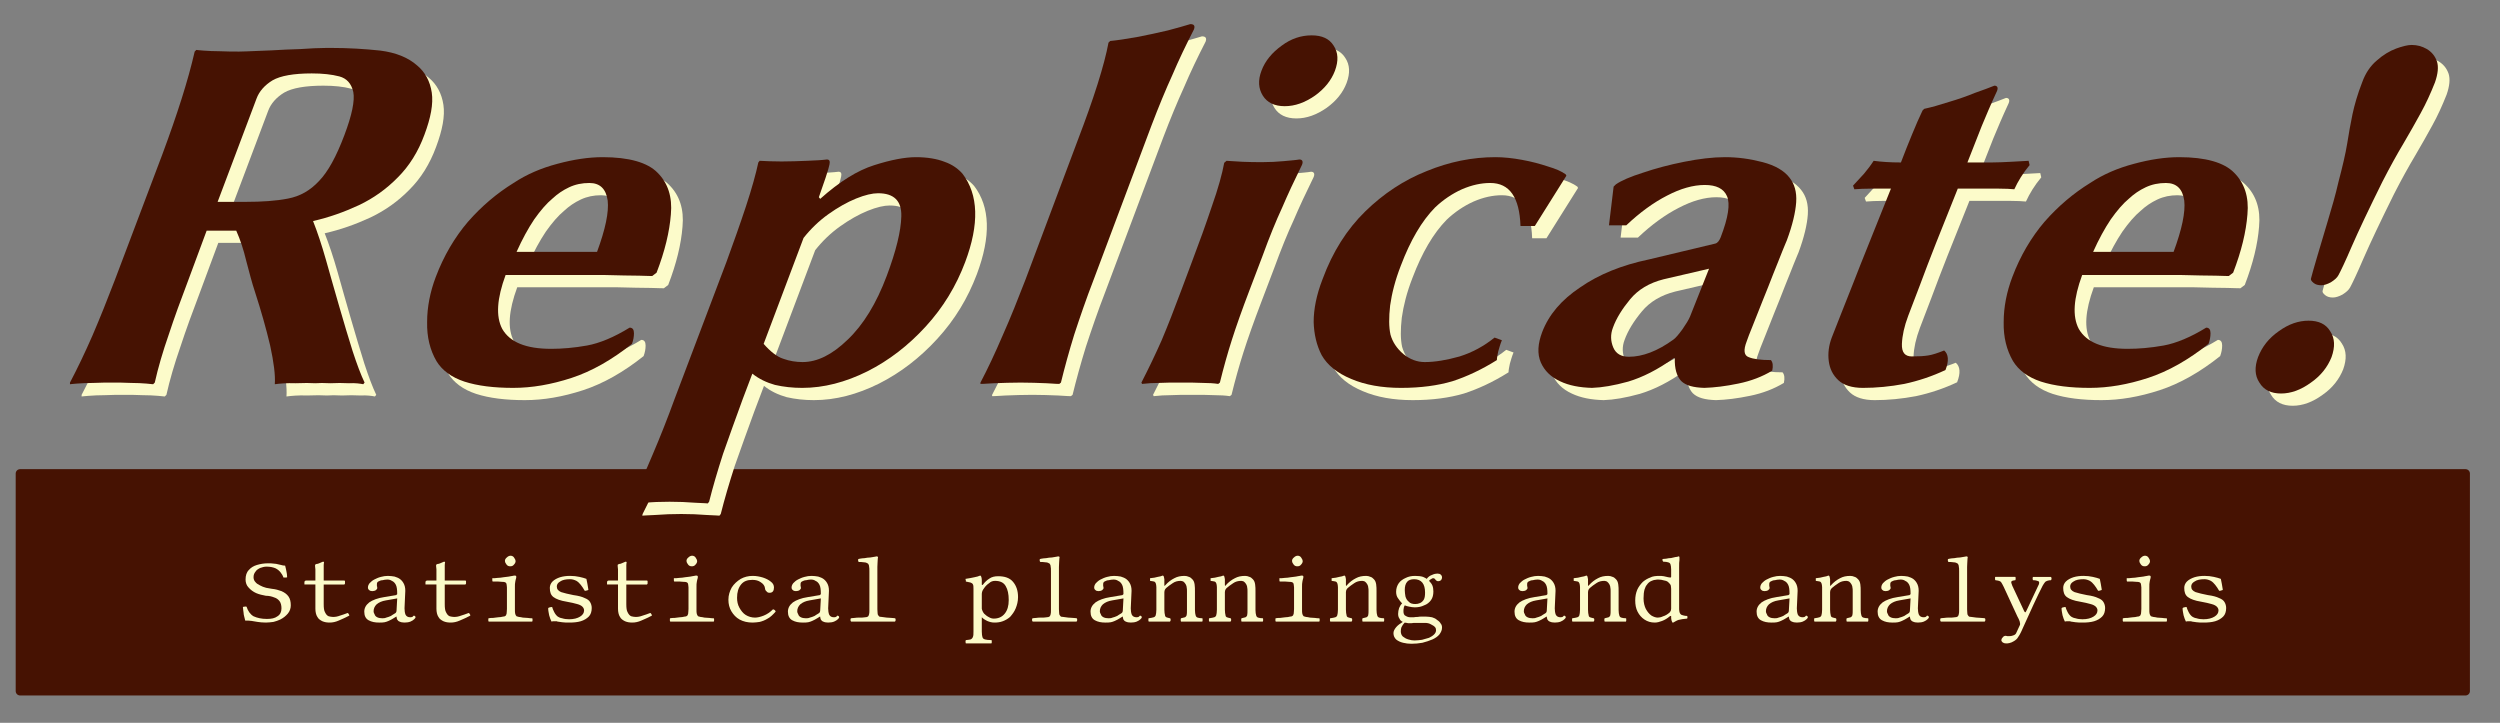 <?xml version="1.0" encoding="UTF-8" standalone="no"?>
<svg xmlns:inkscape="http://www.inkscape.org/namespaces/inkscape" xmlns:sodipodi="http://sodipodi.sourceforge.net/DTD/sodipodi-0.dtd" xmlns="http://www.w3.org/2000/svg" xmlns:svg="http://www.w3.org/2000/svg" width="2.94in" height="0.85in" viewBox="0 0 74.676 21.59" version="1.1" id="svg5">
  <rect x="0" y="0" width="74.676" height="21.59" fill="#808080" stroke="none"/>
  <defs id="defs2"></defs>
  <g id="layer1">
    <g id="g33" transform="matrix(0.035,0,0,-0.035,0.054,21.276)">
      <path d="M 1059.43,18.078 H 15.609 V 203.684 H 2103.24 V 18.078 H 1059.43" style="fill:#461202;fill-opacity:1;fill-rule:evenodd;stroke:none" id="path35"></path>
      <g id="g37" transform="scale(1.002,0.998)">
        <path d="M 1057,18.12 H 15.574 V 204.152 H 2098.43 V 18.12 Z" style="fill:none;stroke:#461202;stroke-width:7.5;stroke-linecap:butt;stroke-linejoin:round;stroke-miterlimit:10;stroke-dasharray:none;stroke-opacity:1" id="path39"></path>
      </g>
      <path d="m 184.754,400.586 -15.609,-42.094 c -6.243,-16.383 -11.918,-31.922 -16.743,-46.613 -5.109,-14.688 -9.082,-28.25 -11.922,-40.961 l -1.417,-1.414 c 0,0 -1.989,0.285 -5.676,0.566 -3.692,0.282 -8.231,0.567 -13.625,0.567 -5.391,0.281 -10.5,0.281 -15.324,0.281 -5.11,0 -10.501,0 -16.176,-0.281 -5.391,0 -10.215,-0.285 -14.191,-0.567 -3.973,-0.281 -5.957,-0.566 -5.957,-0.566 v 1.414 c 6.242,11.863 12.77,25.426 19.297,40.398 6.527,15.254 12.77,30.793 19.016,47.176 l 40.582,107.352 c 12.488,33.617 21.851,62.715 27.527,87.574 l 1.422,1.41 c 0,0 1.984,-0.281 5.957,-0.562 3.977,-0.282 8.801,-0.567 14.477,-0.567 5.675,-0.281 11.066,-0.281 16.175,-0.281 3.122,0 8.516,0.281 15.895,0.566 7.375,0.282 15.605,0.563 24.121,1.129 8.797,0.282 16.746,0.563 23.84,1.129 7.094,0.281 12.203,0.281 14.758,0.281 14.472,0 28.379,-0.847 41.718,-2.257 13.336,-1.696 23.84,-5.934 31.5,-12.715 6.813,-5.649 11.071,-13.559 12.489,-23.164 1.418,-9.606 -0.852,-21.469 -6.242,-35.875 -5.395,-14.692 -13.055,-26.84 -22.707,-36.446 -9.649,-9.886 -20.715,-17.796 -33.204,-23.73 -12.769,-5.93 -25.543,-10.449 -39.164,-13.559 3.688,-9.324 7.379,-20.339 11.067,-33.336 3.691,-12.992 7.379,-26.269 11.351,-39.832 3.977,-13.558 7.664,-26.273 11.356,-37.855 3.687,-11.301 7.094,-20.34 10.215,-26.836 l -1.137,-1.414 c -2.836,0.566 -6.809,1.133 -12.203,0.848 -5.106,0.285 -10.5,0.285 -15.891,0 -5.394,0.285 -9.648,0.285 -12.773,0 -3.973,0.285 -9.649,0.285 -17.028,0 -7.379,0.285 -13.336,-0.282 -17.593,-0.848 0.566,7.629 -0.852,18.644 -3.973,33.055 -3.406,14.406 -7.664,29.379 -12.773,45.199 -2.836,8.476 -5.106,17.515 -7.661,27.121 -2.273,9.605 -5.109,18.078 -8.515,25.707 -4.539,0 -8.797,0 -13.055,0 -4.258,0 -8.23,0 -12.203,0 z m 89.68,134.187 c -15.325,0 -26.676,-1.976 -33.489,-5.933 -6.527,-3.953 -11.351,-9.324 -13.621,-15.539 l -33.203,-88.137 h 23.836 c 14.191,0 26.395,0.848 36.328,2.824 10.215,1.977 18.731,6.778 26.395,14.973 7.66,7.91 14.758,20.902 21.566,38.984 6.527,17.231 9.082,29.664 7.664,37.008 -1.703,7.344 -5.676,11.582 -11.922,13.277 -6.527,1.696 -14.187,2.543 -23.554,2.543" style="fill:#fcfbca;fill-opacity:1;fill-rule:evenodd;stroke:none" id="path41"></path>
      <path d="m 545.746,317.813 c 2.555,0 3.692,-1.696 3.692,-4.801 0,-3.11 -0.567,-5.934 -1.704,-9.043 -17.027,-13.559 -34.339,-23.446 -51.652,-29.098 -17.312,-5.648 -33.773,-8.473 -49.664,-8.473 -16.461,0 -30.367,1.696 -41.719,5.368 -11.07,3.672 -19.015,9.605 -23.84,17.515 -5.39,9.321 -8.23,20.34 -7.945,33.332 0,12.715 2.555,25.711 7.379,38.422 6.809,18.078 16.176,33.899 27.527,47.176 11.637,13.277 24.692,24.297 38.883,33.055 11.067,7.343 23.555,12.711 37.461,16.382 13.621,3.676 26.391,5.653 38.594,5.653 22.422,0 38.316,-4.52 46.828,-13.278 8.797,-8.757 12.773,-20.625 11.352,-35.597 -1.133,-14.688 -5.106,-31.356 -12.204,-49.719 l -3.687,-2.824 c 0,0 -3.692,0 -11.07,0.281 -7.379,0 -17.313,0.285 -29.516,0.566 -12.203,0 -25.824,0 -40.582,0 h -43.988 c -7.379,-20.058 -8.516,-35.312 -2.84,-46.046 6.527,-11.301 20.152,-16.95 41.719,-16.95 9.367,0 19.582,0.844 30.652,2.825 10.785,1.976 22.988,7.062 36.324,15.254 z m -96.492,64.691 h 68.68 c 7.097,19.211 10.218,33.902 9.082,43.789 -1.418,9.887 -6.528,14.973 -15.61,14.973 -6.242,0 -11.918,-1.129 -17.308,-3.672 -5.395,-2.543 -9.934,-5.653 -14.192,-9.606 -5.109,-4.238 -10.218,-10.172 -15.609,-17.797 -5.109,-7.628 -10.219,-16.953 -15.043,-27.687" style="fill:#fcfbca;fill-opacity:1;fill-rule:evenodd;stroke:none" id="path43"></path>
      <path d="m 708.363,427.703 c 16.461,14.692 31.789,24.297 46.262,28.817 14.188,4.519 26.109,6.781 35.473,6.781 9.652,0 17.882,-1.414 24.41,-3.957 6.527,-2.258 11.633,-5.93 15.324,-10.168 13.621,-17.797 14.473,-42.942 2.27,-75.43 -7.664,-20.34 -18.731,-38.699 -33.774,-55.086 -14.758,-16.101 -31.215,-28.816 -49.664,-38.137 -18.73,-9.324 -37.176,-14.125 -55.625,-14.125 -8.23,0 -15.891,0.848 -23.269,2.543 -7.098,1.977 -13.625,5.082 -19.301,9.606 l -8.231,-21.754 c -5.957,-16.387 -11.633,-31.922 -16.742,-46.613 -4.824,-14.973 -8.797,-28.532 -11.922,-40.961 l -1.133,-1.414 c 0,0 -3.691,0.281 -10.785,0.566 -6.812,0.563 -14.191,0.848 -21.851,0.848 -7.664,0 -15.043,-0.285 -22.422,-0.848 -7.094,-0.285 -10.785,-0.566 -10.785,-0.566 l 0.285,1.414 c 5.961,11.582 12.203,25.14 18.445,40.113 6.527,15.254 12.774,31.074 18.731,47.461 l 44.273,116.953 c 5.961,16.387 11.637,32.207 16.746,47.742 5.11,15.539 8.512,27.969 10.5,37.293 l 1.137,1.41 c 5.39,-0.281 11.351,-0.562 18.73,-0.562 7.094,0 14.188,0.281 21.567,0.562 7.097,0.286 12.773,0.567 17.027,1.133 2.274,0 2.84,-1.414 2.274,-4.238 -0.286,-1.695 -1.422,-5.652 -3.407,-11.582 -1.988,-5.934 -3.972,-11.582 -5.676,-16.387 z m -14.187,-33.332 -34.059,-90.402 c 5.676,-6.496 11.356,-11.016 16.746,-12.711 5.391,-1.977 11.067,-2.824 16.461,-2.824 12.489,0 25.258,6.214 38.598,19.207 13.336,12.714 24.406,30.793 33.203,54.242 7.945,21.187 12.203,38.137 12.488,51.133 0.282,12.996 -6.246,19.492 -19.867,19.492 -4.824,0 -11.066,-1.414 -18.73,-4.52 -7.664,-3.109 -15.61,-7.629 -23.555,-13.277 -7.949,-5.652 -15.043,-12.43 -21.285,-20.34" style="fill:#fcfbca;fill-opacity:1;fill-rule:evenodd;stroke:none" id="path45"></path>
      <path d="m 883.469,358.492 45.125,120.344 c 6.242,16.387 11.918,32.207 16.461,46.613 4.539,14.41 7.66,26.274 9.363,35.598 l 1.422,1.41 c 5.957,0.566 13.621,1.695 22.988,3.391 9.078,1.695 17.879,3.672 26.392,5.648 8.23,2.262 14.76,3.957 19.01,5.367 3.13,0 4.26,-1.41 3.13,-4.519 -6.82,-13.278 -13.06,-26.27 -18.45,-38.985 -5.68,-12.429 -11.637,-26.836 -17.879,-43.222 L 941.648,358.492 c -6.242,-16.101 -11.636,-31.922 -16.46,-46.613 -4.54,-14.688 -8.231,-28.25 -11.352,-40.961 l -1.418,-1.129 c 0,0 -3.406,0 -10.785,0.563 -7.094,0.285 -14.473,0.566 -22.137,0.566 -7.664,0 -15.324,-0.281 -22.988,-0.566 -7.66,-0.563 -11.352,-0.563 -11.352,-0.563 v 1.129 c 6.242,11.863 12.489,25.141 19.016,40.398 6.808,15.254 13.055,31.075 19.297,47.176" style="fill:#fcfbca;fill-opacity:1;fill-rule:evenodd;stroke:none" id="path47"></path>
      <path d="m 1025.65,374.031 c 6.25,16.383 11.92,32.203 17.03,47.457 5.39,15.258 8.8,27.688 10.5,37.008 l 1.99,1.695 c 3.69,-0.281 8.51,-0.562 13.9,-0.847 5.68,-0.281 11.36,-0.281 17.03,-0.281 5.96,0 11.92,0.281 17.88,0.847 5.68,0.567 10.22,0.848 13.34,1.414 2.56,0 3.41,-1.695 2.27,-4.523 -6.53,-13.278 -12.2,-25.422 -17.03,-36.723 -5.11,-11.019 -10.78,-24.859 -16.74,-41.246 l -11.07,-29.098 c -6.24,-16.382 -11.35,-30.793 -15.04,-42.375 -3.69,-11.582 -7.1,-23.73 -10.22,-36.441 l -1.42,-1.129 c -3.69,0.563 -8.23,0.848 -13.05,0.848 -5.11,0.281 -11.35,0.281 -19.02,0.281 -7.66,0 -13.9,0 -18.441,-0.281 -4.825,0 -9.653,-0.285 -14.477,-0.848 l -0.566,1.129 c 6.242,12.148 11.918,24.012 17.312,36.16 5.112,12.149 10.782,26.555 16.742,42.656 z m 59.32,163 c 3.12,8.477 9.08,15.539 17.31,21.473 7.95,5.93 16.46,8.758 25.54,8.758 8.8,0 15.04,-2.828 18.73,-8.758 3.97,-5.934 4.26,-12.996 1.14,-21.473 -3.12,-8.191 -8.8,-15.254 -17.03,-21.187 -8.52,-5.93 -17.03,-9.039 -25.83,-9.039 -8.79,0 -15.04,3.109 -18.73,9.039 -3.69,5.933 -4.26,12.996 -1.13,21.187" style="fill:#fcfbca;fill-opacity:1;fill-rule:evenodd;stroke:none" id="path49"></path>
      <path d="m 1280.22,441.266 c -7.66,0 -15.61,-1.696 -24.12,-5.368 -8.23,-3.671 -16.18,-9.039 -22.99,-15.539 -11.35,-11.582 -21,-27.968 -29.23,-49.718 -4.83,-12.43 -7.66,-23.731 -9.08,-33.903 -1.14,-10.168 -1.14,-18.359 0.28,-24.859 1.71,-6.215 5.39,-11.863 11.07,-16.668 5.67,-4.52 11.64,-6.777 18.16,-6.777 8.8,0 18.73,1.695 29.8,4.8 10.79,3.391 20.72,8.758 29.8,16.102 l 6.25,-2.258 c -1.43,-3.39 -2.28,-6.781 -3.13,-9.605 -0.57,-2.825 -1.13,-5.368 -1.13,-7.344 -13.06,-8.195 -25.83,-14.125 -38.03,-18.082 -12.49,-3.672 -26.96,-5.649 -43.71,-5.649 -16.46,0 -30.65,2.543 -42.57,7.625 -12.2,5.086 -20.43,11.868 -25.25,20.34 -4.26,8.196 -6.53,17.801 -6.82,28.25 0,10.739 2.27,22.883 7.67,36.727 8.51,23.164 20.71,42.375 36.32,57.629 15.61,15.258 33.21,26.84 52.51,34.465 19.3,7.91 38.88,11.867 58.46,11.867 7.38,0 15.04,-0.848 22.7,-2.262 7.95,-1.41 15.33,-3.391 22.14,-5.648 6.81,-1.977 11.92,-4.239 15.32,-6.782 l 0.57,-1.129 -26.96,-42.941 h -12.2 c -0.85,24.578 -9.37,36.727 -25.83,36.727" style="fill:#fcfbca;fill-opacity:1;fill-rule:evenodd;stroke:none" id="path51"></path>
      <path d="m 1499.03,305.949 c -2.83,-7.347 -2.27,-11.867 1.7,-13.277 3.98,-1.695 10.22,-2.543 19.02,-2.543 1.7,-1.981 1.98,-5.086 1.13,-9.043 -8.51,-5.082 -17.88,-8.758 -28.94,-11.016 -10.79,-2.261 -20.44,-3.39 -28.95,-3.672 -9.36,0.282 -15.89,1.977 -19.86,5.93 -3.7,3.957 -5.68,10.453 -5.4,19.496 h -0.85 c -13.62,-9.89 -26.68,-16.386 -38.88,-20.058 -12.2,-3.391 -22.42,-5.086 -30.93,-5.368 -10.51,0.282 -19.59,1.977 -27.25,5.649 -7.94,3.672 -13.34,9.039 -16.46,16.101 -3.12,7.348 -2.56,15.821 1.14,25.711 5.67,14.969 16.46,27.684 32.63,38.418 15.89,11.02 35.48,18.926 58.46,23.731 l 56.77,13.558 c 1.98,0.567 3.4,2.543 4.53,5.368 6.53,16.953 8.24,28.535 5.4,35.031 -2.84,6.496 -9.08,9.605 -19.02,9.605 -9.93,0 -20.72,-3.109 -32.07,-9.039 -11.63,-5.933 -23.27,-14.41 -34.9,-25.426 h -14.76 l 3.97,33.051 1.99,1.981 c 4.54,3.105 12.2,6.496 22.98,9.886 10.79,3.672 22.43,6.778 35.2,9.321 12.77,2.543 24.41,3.957 34.91,3.957 10.78,0 21.28,-1.414 32.06,-4.238 10.79,-2.825 18.45,-7.344 22.99,-13.278 4.26,-5.367 6.25,-12.148 5.68,-20.906 -0.57,-8.473 -3.12,-19.492 -7.95,-32.488 -0.57,-1.129 -1.7,-4.235 -3.97,-9.602 -1.99,-5.367 -4.83,-11.867 -7.67,-19.211 -2.83,-7.344 -5.95,-15.254 -9.08,-22.883 -3.12,-7.91 -5.95,-14.972 -8.51,-21.468 -2.55,-6.215 -4.26,-10.739 -5.11,-13.278 z m -32.07,62.149 -38.88,-9.039 c -12.2,-3.11 -21.57,-8.758 -28.38,-16.95 -6.81,-8.195 -11.92,-16.386 -14.75,-24.296 -2.28,-5.934 -1.99,-11.583 0.28,-16.95 2.27,-5.367 6.81,-7.91 13.34,-7.91 11.63,0 24.4,4.801 38.02,14.688 1.99,1.414 4.55,4.523 7.67,8.757 3.12,4.524 5.39,8.196 6.53,11.02 l 16.17,40.68" style="fill:#fcfbca;fill-opacity:1;fill-rule:evenodd;stroke:none" id="path53"></path>
      <path d="m 1630.71,458.781 c 3.41,8.758 6.53,16.949 9.65,24.293 3.12,7.629 5.96,14.125 8.8,20.059 l 1.42,1.414 c 6.53,1.41 13.34,3.387 21.29,5.93 7.66,2.261 15.04,4.804 21.85,7.628 7.09,2.543 12.77,4.52 16.74,6.215 2.56,0 3.41,-1.695 2.27,-4.519 -5.39,-11.582 -9.65,-21.754 -13.05,-29.946 -3.41,-8.476 -7.38,-18.644 -12.2,-31.074 h 20.71 c 5.11,0 10.5,0.282 16.18,0.563 5.96,0.285 11.07,0.566 15.33,0.847 l 0.85,-3.671 c -5.68,-6.782 -9.94,-13.844 -13.06,-20.622 -2.84,0.282 -7.66,0.563 -13.9,0.563 -6.53,0 -12.49,0 -17.6,0 h -16.74 l -18.73,-46.895 c -5.11,-12.992 -9.66,-24.859 -13.63,-35.593 -3.97,-10.453 -7.38,-19.211 -9.93,-25.989 -3.41,-9.043 -5.11,-16.953 -5.39,-24.015 -0.29,-7.344 2.55,-10.735 8.51,-10.735 5.96,0 10.5,0.282 13.91,0.848 3.69,0.566 7.94,1.977 13.62,4.238 3.69,-3.109 4.26,-8.757 1.13,-16.668 -11.35,-5.367 -23.27,-9.324 -35.19,-11.863 -11.92,-2.262 -23.84,-3.391 -35.19,-3.391 -9.36,0 -16.46,2.258 -21,6.497 -4.82,4.519 -7.38,9.886 -8.23,16.386 -0.85,6.496 0,13.278 2.55,20.055 1.71,4.238 4.26,10.738 7.67,19.492 3.4,8.477 7.09,17.801 11.06,27.969 3.7,9.887 7.67,19.211 11.07,27.969 l 20.72,51.695 c -4.82,0 -10.5,0 -16.46,0 -5.96,0 -11.07,-0.281 -14.76,-0.563 l -1.13,3.106 c 3.12,3.391 6.24,6.781 9.36,10.172 2.84,3.39 5.68,7.062 8.23,11.015 6.25,-0.847 13.91,-1.41 23.27,-1.41" style="fill:#fcfbca;fill-opacity:1;fill-rule:evenodd;stroke:none" id="path55"></path>
      <path d="m 1891.24,317.813 c 2.56,0 3.69,-1.696 3.69,-4.801 0,-3.11 -0.57,-5.934 -1.7,-9.043 -17.03,-13.559 -34.34,-23.446 -51.65,-29.098 -17.31,-5.648 -33.78,-8.473 -49.67,-8.473 -16.46,0 -30.36,1.696 -41.71,5.368 -11.07,3.672 -19.02,9.605 -23.84,17.515 -5.4,9.321 -8.23,20.34 -7.95,33.332 0,12.715 2.55,25.711 7.38,38.422 6.81,18.078 16.17,33.899 27.53,47.176 11.63,13.277 24.69,24.297 38.88,33.055 11.07,7.343 23.55,12.711 37.46,16.382 13.62,3.676 26.39,5.653 38.59,5.653 22.43,0 38.32,-4.52 46.83,-13.278 8.8,-8.757 12.77,-20.625 11.35,-35.597 -1.13,-14.688 -5.11,-31.356 -12.2,-49.719 l -3.69,-2.824 c 0,0 -3.69,0 -11.07,0.281 -7.38,0 -17.31,0.285 -29.51,0.566 -12.21,0 -25.83,0 -40.58,0 h -43.99 c -7.38,-20.058 -8.52,-35.312 -2.84,-46.046 6.52,-11.301 20.15,-16.95 41.72,-16.95 9.36,0 19.58,0.844 30.65,2.825 10.78,1.976 22.99,7.062 36.32,15.254 z m -96.49,64.691 h 68.68 c 7.1,19.211 10.22,33.902 9.08,43.789 -1.42,9.887 -6.53,14.973 -15.61,14.973 -6.24,0 -11.92,-1.129 -17.31,-3.672 -5.39,-2.543 -9.93,-5.653 -14.19,-9.606 -5.11,-4.238 -10.22,-10.172 -15.61,-17.797 -5.11,-7.628 -10.22,-16.953 -15.04,-27.687" style="fill:#fcfbca;fill-opacity:1;fill-rule:evenodd;stroke:none" id="path57"></path>
      <path d="m 2066.63,559.066 c 4.54,0 8.8,-1.128 12.77,-3.39 4.26,-2.539 7.1,-5.93 8.8,-10.735 1.42,-4.519 0.85,-10.453 -1.7,-17.796 -3.69,-9.321 -7.66,-18.079 -12.21,-26.274 -4.54,-8.191 -9.36,-16.949 -14.75,-25.988 -5.4,-9.039 -11.36,-19.774 -17.88,-32.488 -11.64,-23.446 -20.44,-42.094 -26.11,-55.086 -5.68,-13.278 -9.65,-21.473 -11.35,-24.579 -1.14,-2.261 -3.41,-4.238 -6.53,-6.214 -3.12,-1.696 -5.96,-2.543 -8.23,-2.543 -2.56,0 -4.83,0.566 -6.53,1.976 -1.7,1.414 -2.55,2.543 -2.27,3.672 0.85,3.391 2.56,9.324 5.11,18.082 2.55,8.758 5.68,18.926 9.08,30.508 3.4,11.301 6.81,22.883 9.37,34.184 3.4,12.996 5.96,23.73 7.37,32.488 1.42,8.758 2.84,17.23 4.55,25.14 1.7,7.911 4.25,16.954 8.22,27.122 2.84,7.91 7.1,14.125 12.49,18.644 5.4,4.805 11.07,8.195 16.46,10.172 5.39,1.977 9.94,3.105 13.34,3.105 z M 1935.52,292.672 c 3.4,8.754 9.08,16.101 17.59,22.031 8.52,6.219 17.03,9.043 25.54,9.043 8.52,0 14.76,-2.824 18.45,-9.043 3.97,-5.93 4.26,-13.277 1.13,-22.031 -3.4,-8.477 -9.08,-15.82 -17.59,-21.754 -8.51,-6.215 -17.03,-9.324 -25.54,-9.324 -8.51,0 -14.76,3.109 -18.45,9.324 -3.97,5.934 -4.26,13.277 -1.13,21.754" style="fill:#fcfbca;fill-opacity:1;fill-rule:evenodd;stroke:none" id="path59"></path>
      <path d="m 174.82,411.039 -15.609,-42.094 c -6.242,-16.386 -11.918,-31.922 -16.742,-46.613 -5.11,-14.691 -9.082,-28.25 -11.922,-40.961 l -1.418,-1.414 c 0,0 -1.988,0.281 -5.676,0.566 -3.691,0.282 -8.23,0.563 -13.621,0.563 -5.394,0.285 -10.504,0.285 -15.328,0.285 -5.106,0 -10.5,0 -16.176,-0.285 -5.391,0 -10.215,-0.281 -14.188,-0.563 -3.977,-0.285 -5.961,-0.566 -5.961,-0.566 v 1.414 c 6.242,11.863 12.77,25.426 19.297,40.395 6.527,15.257 12.773,30.793 19.016,47.179 l 40.582,107.352 c 12.489,33.617 21.856,62.715 27.531,87.574 l 1.418,1.41 c 0,0 1.985,-0.281 5.961,-0.562 3.973,-0.285 8.797,-0.567 14.473,-0.567 5.676,-0.281 11.066,-0.281 16.176,-0.281 3.121,0 8.515,0.281 15.894,0.563 7.379,0.285 15.61,0.566 24.121,1.132 8.797,0.282 16.747,0.563 23.84,1.129 7.094,0.282 12.203,0.282 14.758,0.282 14.473,0 28.379,-0.848 41.719,-2.258 13.34,-1.696 23.84,-5.934 31.5,-12.715 6.812,-5.649 11.07,-13.559 12.488,-23.164 1.418,-9.606 -0.851,-21.469 -6.242,-35.879 -5.395,-14.688 -13.055,-26.836 -22.707,-36.441 -9.649,-9.887 -20.715,-17.797 -33.203,-23.731 -12.77,-5.93 -25.543,-10.453 -39.164,-13.559 3.691,-9.324 7.379,-20.339 11.066,-33.335 3.692,-12.997 7.379,-26.274 11.356,-39.832 3.972,-13.559 7.66,-26.274 11.351,-37.856 3.688,-11.301 7.094,-20.34 10.215,-26.836 l -1.133,-1.414 c -2.84,0.566 -6.812,1.129 -12.203,0.848 -5.109,0.281 -10.504,0.281 -15.894,0 -5.391,0.281 -9.649,0.281 -12.77,0 -3.977,0.281 -9.652,0.281 -17.031,0 -7.379,0.281 -13.336,-0.282 -17.594,-0.848 0.566,7.629 -0.852,18.645 -3.973,33.055 -3.406,14.406 -7.664,29.379 -12.773,45.199 -2.836,8.473 -5.106,17.516 -7.66,27.117 -2.27,9.606 -5.11,18.082 -8.516,25.711 -4.539,0 -8.797,0 -13.055,0 -4.257,0 -8.23,0 -12.203,0 z m 89.68,134.188 c -15.324,0 -26.676,-1.981 -33.488,-5.934 -6.528,-3.957 -11.352,-9.324 -13.621,-15.539 l -33.203,-88.141 h 23.839 c 14.188,0 26.391,0.848 36.325,2.828 10.218,1.977 18.73,6.778 26.394,14.973 7.66,7.91 14.758,20.902 21.567,38.984 6.527,17.231 9.082,29.661 7.664,37.008 -1.704,7.344 -5.676,11.582 -11.918,13.278 -6.528,1.695 -14.192,2.543 -23.559,2.543" style="fill:#461202;fill-opacity:1;fill-rule:evenodd;stroke:none" id="path61"></path>
      <path d="m 535.813,328.266 c 2.554,0 3.691,-1.696 3.691,-4.805 0,-3.106 -0.566,-5.93 -1.703,-9.039 -17.028,-13.559 -34.34,-23.445 -51.653,-29.098 -17.312,-5.648 -33.769,-8.472 -49.664,-8.472 -16.461,0 -30.367,1.695 -41.718,5.367 -11.067,3.672 -19.016,9.605 -23.84,17.515 -5.391,9.321 -8.231,20.34 -7.946,33.332 0,12.715 2.555,25.707 7.379,38.422 6.813,18.078 16.176,33.899 27.528,47.176 11.636,13.277 24.691,24.297 38.883,33.055 11.066,7.344 23.554,12.711 37.46,16.383 13.622,3.671 26.395,5.652 38.598,5.652 22.418,0 38.313,-4.52 46.824,-13.277 8.801,-8.758 12.774,-20.625 11.352,-35.598 -1.133,-14.688 -5.106,-31.356 -12.203,-49.719 l -3.688,-2.824 c 0,0 -3.691,0 -11.07,0.281 -7.379,0 -17.309,0.281 -29.512,0.567 -12.207,0 -25.828,0 -40.586,0 h -43.988 c -7.379,-20.059 -8.516,-35.313 -2.84,-46.047 6.528,-11.301 20.153,-16.953 41.719,-16.953 9.367,0 19.582,0.847 30.652,2.828 10.785,1.976 22.989,7.062 36.325,15.254 z m -96.489,64.691 h 68.68 c 7.094,19.211 10.215,33.902 9.078,43.789 -1.418,9.887 -6.527,14.973 -15.605,14.973 -6.247,0 -11.922,-1.133 -17.313,-3.672 -5.394,-2.543 -9.934,-5.652 -14.191,-9.606 -5.11,-4.238 -10.215,-10.171 -15.61,-17.8 -5.109,-7.625 -10.215,-16.95 -15.039,-27.684" style="fill:#461202;fill-opacity:1;fill-rule:evenodd;stroke:none" id="path63"></path>
      <path d="m 698.434,438.156 c 16.457,14.692 31.785,24.297 46.257,28.817 14.192,4.519 26.11,6.781 35.477,6.781 9.648,0 17.879,-1.414 24.406,-3.957 6.528,-2.258 11.633,-5.934 15.324,-10.168 13.622,-17.801 14.473,-42.941 2.27,-75.43 -7.66,-20.34 -18.73,-38.703 -33.773,-55.086 -14.754,-16.101 -31.215,-28.816 -49.665,-38.136 -18.73,-9.325 -37.175,-14.125 -55.625,-14.125 -8.23,0 -15.89,0.847 -23.269,2.539 -7.098,1.98 -13.625,5.086 -19.301,9.605 l -8.23,-21.75 c -5.957,-16.387 -11.633,-31.922 -16.742,-46.613 -4.825,-14.973 -8.797,-28.531 -11.918,-40.961 l -1.137,-1.414 c 0,0 -3.692,0.281 -10.785,0.566 -6.813,0.563 -14.192,0.848 -21.852,0.848 -7.664,0 -15.043,-0.285 -22.422,-0.848 -7.094,-0.285 -10.785,-0.566 -10.785,-0.566 l 0.285,1.414 c 5.961,11.582 12.203,25.141 18.449,40.113 6.528,15.254 12.77,31.074 18.731,47.461 l 44.269,116.953 c 5.961,16.387 11.637,32.207 16.747,47.742 5.109,15.539 8.515,27.969 10.5,37.293 l 1.136,1.411 c 5.391,-0.282 11.352,-0.567 18.731,-0.567 7.093,0 14.187,0.285 21.566,0.567 7.098,0.281 12.774,0.566 17.031,1.128 2.27,0 2.836,-1.41 2.27,-4.234 -0.285,-1.695 -1.418,-5.652 -3.406,-11.586 -1.989,-5.93 -3.973,-11.582 -5.676,-16.383 z m -14.192,-33.332 -34.054,-90.402 c 5.675,-6.496 11.351,-11.016 16.742,-12.711 5.39,-1.977 11.07,-2.824 16.461,-2.824 12.488,0 25.257,6.215 38.597,19.207 13.336,12.715 24.407,30.793 33.203,54.242 7.946,21.187 12.204,38.137 12.489,51.133 0.281,12.992 -6.246,19.492 -19.867,19.492 -4.825,0 -11.067,-1.414 -18.731,-4.52 -7.664,-3.109 -15.609,-7.628 -23.555,-13.277 -7.945,-5.652 -15.043,-12.43 -21.285,-20.34" style="fill:#461202;fill-opacity:1;fill-rule:evenodd;stroke:none" id="path65"></path>
      <path d="m 873.535,368.945 45.125,120.344 c 6.242,16.387 11.922,32.207 16.461,46.613 4.539,14.407 7.664,26.274 9.367,35.594 l 1.418,1.414 c 5.961,0.567 13.621,1.695 22.989,3.391 9.082,1.695 17.878,3.672 26.39,5.648 8.235,2.262 14.755,3.957 19.015,5.367 3.12,0 4.26,-1.41 3.12,-4.519 -6.81,-13.277 -13.05,-26.274 -18.443,-38.984 -5.676,-12.43 -11.637,-26.836 -17.879,-43.223 L 931.715,368.945 c -6.242,-16.101 -11.637,-31.922 -16.461,-46.613 -4.539,-14.691 -8.231,-28.25 -11.352,-40.961 l -1.418,-1.133 c 0,0 -3.406,0 -10.785,0.567 -7.094,0.281 -14.472,0.566 -22.136,0.566 -7.661,0 -15.325,-0.285 -22.989,-0.566 -7.66,-0.567 -11.351,-0.567 -11.351,-0.567 v 1.133 c 6.246,11.863 12.488,25.141 19.015,40.395 6.813,15.257 13.055,31.078 19.297,47.179" style="fill:#461202;fill-opacity:1;fill-rule:evenodd;stroke:none" id="path67"></path>
      <path d="m 1015.72,384.484 c 6.24,16.383 11.92,32.204 17.03,47.457 5.39,15.258 8.8,27.688 10.5,37.008 l 1.98,1.696 c 3.7,-0.282 8.52,-0.567 13.91,-0.848 5.68,-0.281 11.35,-0.281 17.03,-0.281 5.96,0 11.92,0.281 17.88,0.847 5.68,0.563 10.22,0.848 13.34,1.41 2.55,0 3.4,-1.695 2.27,-4.519 -6.53,-13.277 -12.21,-25.426 -17.03,-36.723 -5.11,-11.019 -10.79,-24.859 -16.74,-41.246 l -11.07,-29.097 c -6.25,-16.387 -11.36,-30.793 -15.04,-42.375 -3.69,-11.583 -7.1,-23.731 -10.22,-36.442 l -1.42,-1.133 c -3.69,0.567 -8.23,0.848 -13.05,0.848 -5.11,0.285 -11.36,0.285 -19.02,0.285 -7.66,0 -13.906,0 -18.445,-0.285 -4.824,0 -9.648,-0.281 -14.477,-0.848 l -0.566,1.133 c 6.246,12.145 11.922,24.012 17.313,36.16 5.109,12.145 10.785,26.555 16.745,42.657 z m 59.32,163 c 3.12,8.477 9.08,15.539 17.31,21.469 7.94,5.934 16.46,8.758 25.54,8.758 8.8,0 15.04,-2.824 18.73,-8.758 3.97,-5.93 4.26,-12.992 1.13,-21.469 -3.12,-8.191 -8.79,-15.254 -17.02,-21.187 -8.52,-5.934 -17.03,-9.039 -25.83,-9.039 -8.8,0 -15.04,3.105 -18.73,9.039 -3.69,5.933 -4.26,12.996 -1.13,21.187" style="fill:#461202;fill-opacity:1;fill-rule:evenodd;stroke:none" id="path69"></path>
      <path d="m 1270.29,451.719 c -7.66,0 -15.61,-1.696 -24.13,-5.367 -8.22,-3.676 -16.17,-9.043 -22.98,-15.539 -11.36,-11.583 -21,-27.969 -29.23,-49.719 -4.83,-12.43 -7.66,-23.731 -9.09,-33.903 -1.13,-10.168 -1.13,-18.363 0.29,-24.859 1.7,-6.215 5.39,-11.863 11.07,-16.668 5.67,-4.519 11.63,-6.777 18.16,-6.777 8.8,0 18.73,1.691 29.8,4.801 10.78,3.39 20.72,8.757 29.8,16.101 l 6.24,-2.258 c -1.42,-3.39 -2.27,-6.781 -3.12,-9.605 -0.57,-2.824 -1.14,-5.367 -1.14,-7.348 -13.05,-8.191 -25.82,-14.125 -38.02,-18.078 -12.49,-3.672 -26.96,-5.648 -43.71,-5.648 -16.46,0 -30.65,2.539 -42.57,7.625 -12.2,5.086 -20.43,11.867 -25.26,20.339 -4.26,8.196 -6.52,17.797 -6.81,28.25 0,10.735 2.27,22.883 7.66,36.727 8.52,23.164 20.72,42.375 36.33,57.629 15.61,15.254 33.21,26.84 52.5,34.465 19.3,7.91 38.88,11.867 58.47,11.867 7.38,0 15.04,-0.848 22.7,-2.262 7.95,-1.414 15.32,-3.39 22.14,-5.648 6.81,-1.981 11.91,-4.239 15.32,-6.781 l 0.57,-1.129 -26.96,-42.942 h -12.21 c -0.85,24.578 -9.36,36.727 -25.82,36.727" style="fill:#461202;fill-opacity:1;fill-rule:evenodd;stroke:none" id="path71"></path>
      <path d="m 1489.1,316.398 c -2.84,-7.343 -2.27,-11.863 1.7,-13.277 3.97,-1.695 10.22,-2.543 19.02,-2.543 1.7,-1.976 1.98,-5.082 1.13,-9.039 -8.51,-5.086 -17.88,-8.758 -28.95,-11.016 -10.78,-2.261 -20.43,-3.39 -28.95,-3.671 -9.36,0.281 -15.89,1.976 -19.86,5.929 -3.69,3.957 -5.67,10.453 -5.39,19.492 h -0.85 c -13.63,-9.886 -26.68,-16.382 -38.88,-20.054 -12.21,-3.391 -22.43,-5.086 -30.94,-5.367 -10.5,0.281 -19.58,1.976 -27.24,5.648 -7.95,3.672 -13.34,9.039 -16.46,16.102 -3.13,7.347 -2.56,15.82 1.13,25.707 5.68,14.972 16.46,27.687 32.64,38.421 15.89,11.016 35.47,18.926 58.46,23.731 l 56.76,13.559 c 1.99,0.566 3.41,2.543 4.54,5.367 6.53,16.949 8.23,28.535 5.4,35.031 -2.84,6.496 -9.09,9.605 -19.02,9.605 -9.93,0 -20.72,-3.109 -32.07,-9.039 -11.64,-5.933 -23.27,-14.41 -34.91,-25.425 h -14.75 l 3.97,33.05 1.99,1.977 c 4.54,3.109 12.2,6.5 22.98,9.891 10.79,3.671 22.42,6.777 35.2,9.32 12.77,2.543 24.4,3.957 34.9,3.957 10.79,0 21.29,-1.414 32.07,-4.238 10.78,-2.825 18.45,-7.344 22.99,-13.278 4.25,-5.367 6.24,-12.148 5.68,-20.906 -0.57,-8.473 -3.13,-19.492 -7.95,-32.488 -0.57,-1.129 -1.71,-4.235 -3.98,-9.606 -1.98,-5.367 -4.82,-11.863 -7.66,-19.207 -2.84,-7.347 -5.96,-15.258 -9.08,-22.883 -3.12,-7.91 -5.96,-14.972 -8.51,-21.472 -2.56,-6.215 -4.26,-10.735 -5.11,-13.278 z m -32.07,62.153 -38.88,-9.039 c -12.2,-3.11 -21.57,-8.758 -28.38,-16.953 -6.81,-8.192 -11.92,-16.383 -14.76,-24.293 -2.27,-5.934 -1.99,-11.582 0.28,-16.95 2.28,-5.367 6.82,-7.91 13.34,-7.91 11.64,0 24.41,4.801 38.03,14.688 1.99,1.414 4.54,4.519 7.66,8.758 3.13,4.519 5.4,8.195 6.53,11.019 l 16.18,40.68" style="fill:#461202;fill-opacity:1;fill-rule:evenodd;stroke:none" id="path73"></path>
      <path d="m 1620.78,469.234 c 3.41,8.754 6.53,16.95 9.65,24.293 3.12,7.629 5.96,14.125 8.8,20.059 l 1.42,1.41 c 6.53,1.414 13.34,3.391 21.28,5.934 7.66,2.261 15.04,4.804 21.86,7.629 7.09,2.543 12.76,4.519 16.74,6.214 2.55,0 3.4,-1.695 2.27,-4.519 -5.39,-11.582 -9.65,-21.754 -13.05,-29.945 -3.41,-8.477 -7.38,-18.645 -12.21,-31.075 h 20.72 c 5.11,0 10.5,0.282 16.18,0.563 5.95,0.281 11.06,0.566 15.32,0.848 l 0.85,-3.672 c -5.67,-6.782 -9.93,-13.844 -13.05,-20.621 -2.84,0.281 -7.67,0.562 -13.91,0.562 -6.52,0 -12.49,0 -17.6,0 h -16.74 l -18.73,-46.894 c -5.11,-12.997 -9.65,-24.86 -13.62,-35.594 -3.98,-10.453 -7.38,-19.211 -9.93,-25.992 -3.41,-9.039 -5.11,-16.95 -5.4,-24.012 -0.28,-7.344 2.56,-10.734 8.52,-10.734 5.96,0 10.5,0.281 13.9,0.847 3.69,0.567 7.95,1.977 13.63,4.238 3.69,-3.109 4.25,-8.757 1.13,-16.668 -11.35,-5.367 -23.27,-9.324 -35.19,-11.867 -11.92,-2.258 -23.84,-3.386 -35.19,-3.386 -9.37,0 -16.46,2.257 -21,6.496 -4.83,4.519 -7.38,9.886 -8.23,16.386 -0.85,6.496 0,13.278 2.55,20.055 1.7,4.238 4.26,10.734 7.66,19.492 3.41,8.477 7.1,17.797 11.07,27.969 3.69,9.887 7.66,19.211 11.07,27.969 l 20.72,51.695 c -4.83,0 -10.5,0 -16.46,0 -5.96,0 -11.07,-0.281 -14.76,-0.562 l -1.14,3.105 c 3.13,3.391 6.25,6.781 9.37,10.172 2.84,3.387 5.68,7.062 8.23,11.016 6.24,-0.848 13.91,-1.411 23.27,-1.411" style="fill:#461202;fill-opacity:1;fill-rule:evenodd;stroke:none" id="path75"></path>
      <path d="m 1881.31,328.266 c 2.55,0 3.69,-1.696 3.69,-4.805 0,-3.106 -0.57,-5.93 -1.7,-9.039 -17.03,-13.559 -34.34,-23.445 -51.66,-29.098 -17.31,-5.648 -33.76,-8.472 -49.66,-8.472 -16.46,0 -30.37,1.695 -41.72,5.367 -11.06,3.672 -19.01,9.605 -23.84,17.515 -5.39,9.321 -8.23,20.34 -7.94,33.332 0,12.715 2.55,25.707 7.38,38.422 6.81,18.078 16.17,33.899 27.52,47.176 11.64,13.277 24.69,24.297 38.89,33.055 11.06,7.344 23.55,12.711 37.46,16.383 13.62,3.671 26.39,5.652 38.59,5.652 22.42,0 38.32,-4.52 46.83,-13.277 8.8,-8.758 12.77,-20.625 11.35,-35.598 -1.13,-14.688 -5.11,-31.356 -12.2,-49.719 l -3.69,-2.824 c 0,0 -3.69,0 -11.07,0.281 -7.38,0 -17.31,0.281 -29.52,0.567 -12.2,0 -25.82,0 -40.58,0 h -43.99 c -7.38,-20.059 -8.51,-35.313 -2.84,-46.047 6.53,-11.301 20.16,-16.953 41.72,-16.953 9.37,0 19.58,0.847 30.65,2.828 10.79,1.976 22.99,7.062 36.33,15.254 z m -96.49,64.691 h 68.68 c 7.09,19.211 10.21,33.902 9.08,43.789 -1.42,9.887 -6.53,14.973 -15.61,14.973 -6.24,0 -11.92,-1.133 -17.31,-3.672 -5.39,-2.543 -9.93,-5.652 -14.19,-9.606 -5.11,-4.238 -10.22,-10.171 -15.61,-17.8 -5.11,-7.625 -10.22,-16.95 -15.04,-27.684" style="fill:#461202;fill-opacity:1;fill-rule:evenodd;stroke:none" id="path77"></path>
      <path d="m 2056.7,569.52 c 4.54,0 8.8,-1.129 12.77,-3.391 4.26,-2.543 7.1,-5.93 8.8,-10.734 1.42,-4.52 0.85,-10.454 -1.7,-17.797 -3.69,-9.325 -7.67,-18.082 -12.21,-26.274 -4.54,-8.191 -9.36,-16.949 -14.75,-25.988 -5.4,-9.039 -11.36,-19.777 -17.89,-32.488 -11.63,-23.45 -20.43,-42.094 -26.11,-55.086 -5.67,-13.278 -9.65,-21.473 -11.35,-24.578 -1.13,-2.262 -3.4,-4.239 -6.53,-6.215 -3.12,-1.696 -5.95,-2.543 -8.23,-2.543 -2.55,0 -4.82,0.562 -6.52,1.976 -1.71,1.414 -2.56,2.543 -2.27,3.672 0.85,3.391 2.55,9.324 5.11,18.082 2.55,8.758 5.67,18.926 9.08,30.508 3.4,11.301 6.81,22.883 9.36,34.184 3.41,12.996 5.96,23.73 7.38,32.488 1.42,8.758 2.84,17.23 4.54,25.141 1.71,7.91 4.26,16.949 8.23,27.121 2.84,7.91 7.1,14.125 12.49,18.644 5.39,4.805 11.07,8.192 16.46,10.172 5.39,1.977 9.93,3.106 13.34,3.106 z M 1925.58,303.121 c 3.41,8.758 9.08,16.106 17.6,22.035 8.51,6.215 17.03,9.043 25.54,9.043 8.51,0 14.76,-2.828 18.45,-9.043 3.97,-5.929 4.26,-13.277 1.13,-22.035 -3.4,-8.473 -9.08,-15.82 -17.59,-21.75 -8.52,-6.215 -17.03,-9.324 -25.55,-9.324 -8.51,0 -14.75,3.109 -18.44,9.324 -3.97,5.93 -4.26,13.277 -1.14,21.75" style="fill:#461202;fill-opacity:1;fill-rule:evenodd;stroke:none" id="path79"></path>
      <path d="m 241.797,125.148 c 0.566,-1.976 0.851,-3.671 1.137,-5.085 0.281,-1.415 0.566,-2.825 0.566,-4.801 -0.285,-0.285 -0.852,-0.285 -1.418,-0.285 -0.566,0 -1.137,0 -1.703,0 -0.566,1.695 -1.418,3.109 -2.555,4.519 -1.136,1.414 -2.554,2.543 -4.258,3.391 -1.984,0.847 -4.539,1.414 -7.66,1.414 -1.988,0 -3.691,-0.567 -5.394,-1.129 -1.703,-0.848 -3.121,-1.695 -3.973,-3.109 -1.137,-1.415 -1.703,-2.825 -1.703,-4.801 0,-1.696 0.566,-3.11 1.703,-4.239 0.852,-1.132 2.27,-1.976 3.973,-2.824 1.418,-0.847 3.121,-1.414 5.109,-1.98 1.703,-0.281 3.406,-0.563 4.824,-0.848 3.121,-0.281 5.961,-1.129 8.231,-1.976 2.554,-1.129 4.539,-2.543 5.961,-4.52 1.418,-1.977 1.984,-4.519 1.984,-7.629 0,-2.543 -0.851,-5.082 -2.555,-7.062 -1.703,-1.977 -3.687,-3.672 -6.527,-5.082 -1.703,-0.848 -3.687,-1.414 -5.676,-1.98 -2.269,-0.281 -4.254,-0.562 -6.527,-0.562 -2.836,0 -5.106,0.281 -7.094,0.562 -1.703,0.285 -3.406,0.566 -5.109,0.848 -1.703,0.285 -3.406,0.285 -5.391,0.285 -0.285,1.41 -0.566,2.543 -0.851,3.387 -0.286,1.133 -0.567,2.262 -0.567,3.391 -0.285,1.133 -0.285,2.828 -0.57,4.805 0.57,0.281 0.851,0.281 1.422,0.281 0.566,0.281 1.133,0 1.699,0 1.137,-3.672 3.125,-6.496 5.961,-8.191 3.121,-1.414 6.812,-2.262 11.352,-2.262 3.972,0 6.812,0.566 9.082,2.262 2.269,1.41 3.406,3.672 3.406,6.777 0,2.543 -0.567,4.805 -1.703,6.219 -1.137,1.41 -2.555,2.539 -4.539,3.105 -1.989,0.848 -4.543,1.414 -7.098,1.414 -2.836,0.563 -5.676,1.129 -8.231,2.258 -2.55,1.129 -4.824,2.824 -6.527,4.805 -1.703,1.695 -2.551,4.234 -2.551,6.777 0,3.391 0.848,6.215 2.836,8.196 1.703,1.976 3.973,3.386 6.813,4.234 2.836,0.848 5.957,1.414 9.082,1.414 2.269,0 4.254,0 5.676,-0.281 1.132,0 2.269,-0.285 3.402,-0.567 0.852,-0.281 1.703,-0.281 2.555,-0.566 0.851,-0.281 1.988,-0.563 3.406,-0.563" style="fill:#fcfbca;fill-opacity:1;fill-rule:evenodd;stroke:none" id="path81"></path>
      <path d="m 259.676,112.434 h 7.949 c 0,4.519 0,7.629 0,9.605 -0.285,1.977 -0.285,3.109 -0.285,3.672 0,0.285 0.566,0.566 1.137,0.848 0.851,0 1.699,0.285 2.269,0.566 0.567,0.281 1.418,0.566 1.984,0.848 0.852,0.281 1.137,0.566 1.422,0.566 0.567,0 0.852,-0.285 0.852,-0.848 0,0 -0.285,-0.566 -0.285,-1.98 0,-1.695 0,-3.672 0,-6.215 v -7.062 h 17.594 c 0.285,0 0.57,-0.282 0.57,-0.563 v -1.98 c 0,-0.282 -0.285,-0.563 -0.57,-0.844 -0.567,0 -0.852,0 -1.418,0 H 274.719 V 92.379 c 0,-3.391 0.285,-5.652 1.136,-7.062 0.848,-1.695 1.7,-2.828 3.122,-3.391 1.132,-0.285 2.554,-0.566 3.687,-0.566 1.988,0 3.691,0.281 5.961,1.129 1.984,0.566 4.258,1.414 6.527,2.262 0.286,0 0.567,-0.281 0.852,-0.848 0.285,-0.281 0.566,-0.848 0.566,-1.414 -3.406,-1.691 -6.242,-3.106 -9.082,-4.234 -2.554,-1.133 -5.105,-1.695 -7.66,-1.695 -2.273,0 -4.258,0.281 -6.246,1.129 -1.703,0.848 -3.406,1.977 -4.254,3.672 -1.137,1.695 -1.703,4.238 -1.703,7.062 v 20.625 h -9.082 c -0.285,0 -0.285,0 -0.285,0.281 v 1.41 c 0,0.567 0,0.848 0.285,1.133 0.281,0.281 0.566,0.563 1.133,0.563" style="fill:#fcfbca;fill-opacity:1;fill-rule:evenodd;stroke:none" id="path83"></path>
      <path d="m 336.871,81.641 h -0.285 l -2.27,-1.41 c -1.418,-0.848 -2.839,-1.695 -4.257,-2.262 -1.133,-0.562 -2.27,-0.848 -3.407,-1.129 -1.418,-0.281 -2.836,-0.281 -4.539,-0.281 -3.691,0 -6.527,0.562 -9.082,1.977 -2.554,1.414 -3.687,3.953 -3.687,7.344 0,3.109 1.418,5.652 4.254,7.91 2.84,1.976 7.097,3.672 12.773,4.519 l 10.215,1.695 c 0.285,0.285 0.285,0.285 0.57,0.566 0.282,0 0.282,0.282 0.282,0.567 0,3.386 -0.282,5.929 -1.133,7.625 -0.852,1.695 -1.989,2.824 -3.407,3.39 -1.136,0.848 -2.554,1.129 -3.972,1.129 -1.422,0 -2.84,-0.281 -3.977,-0.562 -1.418,0 -2.551,-0.567 -3.687,-1.133 -0.852,-0.563 -1.137,-1.129 -1.137,-2.258 0,-0.848 0,-1.414 0,-1.695 0.285,-0.281 0.285,-0.848 0.285,-1.695 0,-0.567 -0.285,-0.848 -1.137,-1.696 -0.851,-0.566 -1.984,-0.847 -3.121,-0.847 -1.132,0 -1.984,0.281 -2.554,0.847 -0.852,0.567 -1.133,1.414 -1.133,2.262 0,1.41 0.566,2.543 1.418,3.672 1.137,1.129 2.269,2.258 3.972,3.105 1.704,0.848 3.407,1.696 5.676,2.262 1.989,0.566 3.973,0.848 5.961,0.848 1.985,0 3.973,-0.282 5.676,-0.567 1.703,-0.562 3.406,-1.129 4.824,-2.258 1.418,-1.132 2.555,-2.543 3.406,-4.519 0.852,-1.981 1.137,-4.524 0.852,-7.629 l -0.566,-12.715 c 0,-1.976 0.281,-3.953 0.851,-5.367 0.848,-1.695 2.27,-2.258 4.254,-2.258 0.852,0 1.703,0.281 1.988,0.562 0.286,0.566 0.567,0.848 1.133,0.848 0,0 0.285,-0.281 0.852,-0.562 0.285,-0.285 0.285,-0.566 0.285,-0.848 0,-0.566 -0.285,-0.848 -1.137,-1.695 -0.566,-0.566 -1.699,-1.414 -3.121,-1.976 -1.418,-0.567 -3.121,-0.848 -5.105,-0.848 -1.704,0 -3.125,0.281 -4.258,0.848 -0.852,0.281 -1.422,0.848 -1.988,1.695 -0.282,0.848 -0.567,1.695 -0.567,2.539 z m 0.567,15.539 -9.649,-1.695 c -3.406,-0.562 -5.961,-1.695 -7.945,-3.391 -1.703,-1.695 -2.555,-3.672 -2.555,-5.93 0,-0.848 0.281,-1.695 0.852,-2.543 0.281,-1.133 1.132,-1.98 2.269,-2.543 1.137,-0.566 2.555,-0.848 4.258,-0.848 0.852,0 2.27,0 3.406,0.566 1.418,0.281 2.555,0.844 3.973,1.41 1.133,0.848 2.269,1.414 3.121,1.977 0.566,0.285 0.852,0.566 1.137,0.848 0.281,0.566 0.566,0.848 0.566,1.695 l 0.567,10.453" style="fill:#fcfbca;fill-opacity:1;fill-rule:evenodd;stroke:none" id="path85"></path>
      <path d="m 362.98,112.434 h 7.946 c 0,4.519 0,7.629 0,9.605 -0.281,1.977 -0.281,3.109 -0.281,3.672 0,0.285 0.566,0.566 1.132,0.848 0.852,0 1.703,0.285 2.27,0.566 0.57,0.281 1.422,0.566 1.988,0.848 0.852,0.281 1.137,0.566 1.418,0.566 0.57,0 0.852,-0.285 0.852,-0.848 0,0 -0.282,-0.566 -0.282,-1.98 0,-1.695 0,-3.672 0,-6.215 v -7.062 h 17.594 c 0.285,0 0.567,-0.282 0.567,-0.563 v -1.98 c 0,-0.282 -0.282,-0.563 -0.567,-0.844 -0.566,0 -0.851,0 -1.418,0 H 378.023 V 92.379 c 0,-3.391 0.282,-5.652 1.133,-7.062 0.852,-1.695 1.703,-2.828 3.121,-3.391 1.137,-0.285 2.555,-0.566 3.692,-0.566 1.984,0 3.687,0.281 5.961,1.129 1.984,0.566 4.254,1.414 6.527,2.262 0.281,0 0.566,-0.281 0.848,-0.848 0.285,-0.281 0.57,-0.848 0.57,-1.414 -3.406,-1.691 -6.246,-3.106 -9.082,-4.234 -2.555,-1.133 -5.109,-1.695 -7.664,-1.695 -2.27,0 -4.258,0.281 -6.242,1.129 -1.703,0.848 -3.407,1.977 -4.258,3.672 -1.133,1.695 -1.703,4.238 -1.703,7.062 v 20.625 h -9.082 c -0.281,0 -0.281,0 -0.281,0.281 v 1.41 c 0,0.567 0,0.848 0.281,1.133 0.285,0.281 0.57,0.563 1.136,0.563" style="fill:#fcfbca;fill-opacity:1;fill-rule:evenodd;stroke:none" id="path87"></path>
      <path d="m 429.391,129.387 c 0,0.847 0.566,1.976 1.703,2.824 0.851,0.848 1.984,1.41 3.121,1.41 1.133,0 2.269,-0.562 2.836,-1.41 0.851,-1.133 1.422,-2.262 1.422,-3.391 0,-0.847 -0.571,-1.976 -1.422,-2.824 -0.852,-1.133 -1.985,-1.414 -3.121,-1.414 -1.133,0 -2.27,0.281 -3.121,1.414 -0.852,1.129 -1.418,1.977 -1.418,3.391 z m 8.511,-41.246 c 0,-1.976 0,-3.391 0.286,-4.238 0.285,-0.848 0.566,-1.414 1.136,-1.976 0.281,0 0.852,-0.285 1.985,-0.566 0.851,0 1.988,-0.281 3.406,-0.562 1.418,0 2.836,-0.285 4.258,-0.285 1.418,-0.281 2.554,-0.281 3.687,-0.281 0.285,-0.281 0.285,-0.566 0.285,-1.414 0,-0.562 0,-1.129 -0.285,-1.41 -0.851,0 -1.984,0 -3.687,0 -1.703,0 -3.407,0 -5.395,0 -1.984,0 -3.687,0 -5.39,0 -1.418,0 -2.84,0 -3.692,0 -0.851,0 -2.269,0 -3.973,0 -1.703,0 -3.687,0 -5.675,0 -1.985,0 -3.688,0 -5.391,0 -1.988,0 -3.121,0 -3.973,0 -0.285,0.281 -0.285,0.848 -0.285,1.41 0,0.848 0,1.414 0.285,1.414 0.852,0.281 2.27,0.281 3.688,0.281 1.418,0.285 2.84,0.285 4.543,0.566 1.418,0 2.836,0.281 3.973,0.562 1.132,0 1.703,0.285 1.984,0.566 0.57,0.281 0.851,0.848 1.137,1.977 0,0.848 0.285,2.262 0.285,3.957 v 18.363 c 0,1.129 -0.285,1.976 -0.285,2.543 0,0.562 -0.286,1.129 -0.567,1.41 -0.57,0.566 -1.422,0.848 -3.125,0.848 -1.699,0.281 -4.254,0.281 -8.226,0.281 -0.286,0.285 -0.286,0.848 -0.286,1.414 0,0.566 0,1.129 0,1.414 1.418,0 2.836,0 4.54,0.281 1.703,0 3.406,0.282 5.109,0.567 1.703,0.281 3.121,0.281 4.543,0.562 0.848,0.285 1.984,0.285 3.121,0.567 0.852,0.281 1.703,0.281 1.984,0.281 0.286,0 0.571,0 0.852,-0.281 0.285,-0.282 0.285,-0.282 0.285,-0.567 0,-0.847 0,-1.41 -0.285,-1.976 -0.281,-0.567 -0.281,-1.414 -0.566,-2.543 -0.286,-1.129 -0.286,-2.543 -0.286,-4.239 V 88.141" style="fill:#fcfbca;fill-opacity:1;fill-rule:evenodd;stroke:none" id="path89"></path>
      <path d="m 466.285,88.703 c 0.281,0.566 0.852,0.848 1.418,0.848 0.852,0.285 1.418,0.285 1.985,0.285 0.285,-1.133 0.851,-2.543 1.703,-4.238 0.851,-1.695 1.988,-3.109 3.121,-3.957 0.851,-0.562 1.988,-1.129 3.691,-1.41 1.703,-0.566 3.688,-0.848 5.961,-0.848 3.973,0 7.094,0.848 9.363,2.258 2.27,1.414 3.407,3.109 3.407,5.371 0,1.129 -0.567,2.258 -1.418,3.106 -0.852,0.848 -2.27,1.695 -4.543,2.262 -2.27,0.562 -5.106,1.41 -8.797,1.977 -5.391,0.848 -9.082,2.258 -11.352,3.953 -2.269,1.695 -3.121,4.238 -3.121,7.91 0,1.98 0.852,3.957 2.27,5.367 1.703,1.695 3.972,2.828 6.527,3.676 2.84,0.847 5.676,1.129 8.516,1.129 2.836,0 5.39,-0.282 7.945,-0.848 2.555,-0.566 4.539,-1.129 5.961,-1.695 0.281,-1.129 0.566,-2.543 0.851,-4.239 0.282,-1.41 0.567,-3.105 0.852,-5.086 -0.285,-0.281 -0.852,-0.562 -1.422,-0.562 -0.281,-0.285 -0.851,-0.285 -1.703,-0.285 -1.133,1.98 -2.27,3.676 -3.402,5.086 -1.137,1.414 -2.274,2.543 -3.692,3.39 -1.703,0.848 -3.406,1.414 -5.39,1.414 -3.692,0 -6.528,-0.566 -8.516,-1.98 -1.988,-1.129 -2.836,-2.539 -2.836,-4.234 0,-2.262 1.133,-3.676 3.688,-4.805 2.554,-0.848 6.242,-1.695 10.5,-2.543 4.257,-0.563 7.378,-1.41 9.648,-2.543 2.273,-0.848 3.691,-1.976 4.543,-3.387 0.852,-1.414 1.418,-3.109 1.418,-5.086 0,-3.109 -0.852,-5.652 -2.555,-7.348 -1.703,-1.691 -3.972,-3.105 -6.808,-3.953 -2.84,-0.848 -6.246,-1.129 -9.653,-1.129 -2.269,0 -4.539,0 -6.242,0.281 -1.988,0.281 -3.406,0.567 -3.973,0.567 -0.285,0.281 -0.851,0.281 -1.136,0.281 -0.567,0 -1.133,0 -1.418,0 0,0 -0.567,0 -1.137,0 -0.566,0 -1.133,-0.281 -1.418,-0.281 -0.851,1.695 -1.418,3.391 -1.984,5.367 -0.285,1.695 -0.852,3.953 -0.852,5.93" style="fill:#fcfbca;fill-opacity:1;fill-rule:evenodd;stroke:none" id="path91"></path>
      <path d="m 517.934,112.434 h 7.949 c 0,4.519 0,7.629 0,9.605 -0.285,1.977 -0.285,3.109 -0.285,3.672 0,0.285 0.566,0.566 1.136,0.848 0.852,0 1.704,0.285 2.27,0.566 0.566,0.281 1.418,0.566 1.984,0.848 0.852,0.281 1.137,0.566 1.422,0.566 0.567,0 0.852,-0.285 0.852,-0.848 0,0 -0.285,-0.566 -0.285,-1.98 0,-1.695 0,-3.672 0,-6.215 v -7.062 h 17.593 c 0.285,0 0.571,-0.282 0.571,-0.563 v -1.98 c 0,-0.282 -0.286,-0.563 -0.571,-0.844 -0.566,0 -0.851,0 -1.418,0 H 532.977 V 92.379 c 0,-3.391 0.285,-5.652 1.136,-7.062 0.852,-1.695 1.7,-2.828 3.121,-3.391 1.133,-0.285 2.555,-0.566 3.688,-0.566 1.988,0 3.691,0.281 5.961,1.129 1.988,0.566 4.258,1.414 6.527,2.262 0.285,0 0.567,-0.281 0.852,-0.848 0.285,-0.281 0.566,-0.848 0.566,-1.414 -3.406,-1.691 -6.242,-3.106 -9.082,-4.234 -2.555,-1.133 -5.105,-1.695 -7.66,-1.695 -2.273,0 -4.258,0.281 -6.246,1.129 -1.703,0.848 -3.402,1.977 -4.254,3.672 -1.137,1.695 -1.703,4.238 -1.703,7.062 v 20.625 h -9.082 c -0.285,0 -0.285,0 -0.285,0.281 v 1.41 c 0,0.567 0,0.848 0.285,1.133 0.281,0.281 0.566,0.563 1.133,0.563" style="fill:#fcfbca;fill-opacity:1;fill-rule:evenodd;stroke:none" id="path93"></path>
      <path d="m 584.344,129.387 c 0,0.847 0.566,1.976 1.703,2.824 0.851,0.848 1.988,1.41 3.121,1.41 1.137,0 2.27,-0.562 2.84,-1.41 0.851,-1.133 1.418,-2.262 1.418,-3.391 0,-0.847 -0.567,-1.976 -1.418,-2.824 -0.852,-1.133 -1.988,-1.414 -3.121,-1.414 -1.137,0 -2.274,0.281 -3.125,1.414 -0.852,1.129 -1.418,1.977 -1.418,3.391 z m 8.515,-41.246 c 0,-1.976 0,-3.391 0.282,-4.238 0.285,-0.848 0.57,-1.414 1.136,-1.976 0.286,0 0.852,-0.285 1.989,-0.566 0.851,0 1.984,-0.281 3.402,-0.562 1.422,0 2.84,-0.285 4.258,-0.285 1.418,-0.281 2.554,-0.281 3.691,-0.281 0.281,-0.281 0.281,-0.566 0.281,-1.414 0,-0.562 0,-1.129 -0.281,-1.41 -0.851,0 -1.988,0 -3.691,0 -1.703,0 -3.406,0 -5.391,0 -1.988,0 -3.691,0 -5.394,0 -1.418,0 -2.836,0 -3.688,0 -0.851,0 -2.269,0 -3.973,0 -1.703,0 -3.691,0 -5.675,0 -1.989,0 -3.692,0 -5.395,0 -1.984,0 -3.121,0 -3.972,0 -0.286,0.281 -0.286,0.848 -0.286,1.41 0,0.848 0,1.414 0.286,1.414 0.851,0.281 2.269,0.281 3.691,0.281 1.418,0.285 2.836,0.285 4.539,0.566 1.418,0 2.84,0.281 3.973,0.562 1.136,0 1.703,0.285 1.988,0.566 0.566,0.281 0.851,0.848 1.133,1.977 0,0.848 0.285,2.262 0.285,3.957 v 18.363 c 0,1.129 -0.285,1.976 -0.285,2.543 0,0.562 -0.282,1.129 -0.567,1.41 -0.566,0.566 -1.418,0.848 -3.121,0.848 -1.703,0.281 -4.258,0.281 -8.23,0.281 -0.285,0.285 -0.285,0.848 -0.285,1.414 0,0.566 0,1.129 0,1.414 1.421,0 2.839,0 4.543,0.281 1.703,0 3.406,0.282 5.109,0.567 1.699,0.281 3.121,0.281 4.539,0.562 0.852,0.285 1.988,0.285 3.121,0.567 0.852,0.281 1.703,0.281 1.988,0.281 0.282,0 0.567,0 0.852,-0.281 0.281,-0.282 0.281,-0.282 0.281,-0.567 0,-0.847 0,-1.41 -0.281,-1.976 -0.285,-0.567 -0.285,-1.414 -0.57,-2.543 -0.282,-1.129 -0.282,-2.543 -0.282,-4.239 V 88.141" style="fill:#fcfbca;fill-opacity:1;fill-rule:evenodd;stroke:none" id="path95"></path>
      <path d="m 660.402,85.879 c -2.269,-2.543 -4.539,-4.801 -6.812,-5.93 -2.27,-1.414 -4.539,-2.262 -6.809,-2.828 -1.988,-0.281 -3.972,-0.562 -5.961,-0.562 -4.257,0 -7.945,0.848 -11.066,2.543 -3.125,1.695 -5.395,4.234 -7.098,7.062 -1.703,2.824 -2.554,6.215 -2.554,9.887 0,3.953 1.136,7.344 2.839,10.453 1.985,3.105 4.539,5.367 7.664,7.344 3.122,1.695 6.528,2.543 10.215,2.543 3.121,0 5.961,-0.567 8.797,-1.414 2.555,-0.848 4.824,-1.977 6.528,-3.391 1.988,-1.41 2.839,-3.106 2.839,-5.082 0,-2.828 -1.136,-4.52 -3.691,-4.52 -1.133,0 -1.984,0.282 -2.555,1.129 -0.851,0.563 -1.418,1.696 -1.418,2.825 -0.281,1.976 -1.418,3.671 -3.687,5.085 -1.988,1.411 -4.258,1.977 -7.098,1.977 -4.254,0 -7.379,-1.129 -9.648,-3.953 -2.27,-2.828 -3.407,-6.5 -3.407,-11.301 0,-3.109 0.571,-5.934 1.989,-8.477 1.418,-2.543 3.121,-4.801 5.39,-6.215 2.274,-1.414 5.11,-2.258 7.95,-2.258 1.984,0 4.539,0.562 7.379,1.691 2.835,1.133 5.39,2.828 7.945,5.371 0.566,0 0.851,-0.285 1.418,-0.566 0.566,-0.566 0.851,-0.848 0.851,-1.414" style="fill:#fcfbca;fill-opacity:1;fill-rule:evenodd;stroke:none" id="path97"></path>
      <path d="m 698.434,81.641 h -0.286 l -2.269,-1.41 c -1.422,-0.848 -2.84,-1.695 -4.258,-2.262 -1.137,-0.562 -2.269,-0.848 -3.406,-1.129 -1.418,-0.281 -2.836,-0.281 -4.539,-0.281 -3.692,0 -6.528,0.562 -9.082,1.977 -2.555,1.414 -3.692,3.953 -3.692,7.344 0,3.109 1.418,5.652 4.258,7.91 2.84,1.976 7.094,3.672 12.77,4.519 l 10.218,1.695 c 0.286,0.285 0.286,0.285 0.567,0.566 0.285,0 0.285,0.282 0.285,0.567 0,3.386 -0.285,5.929 -1.137,7.625 -0.851,1.695 -1.984,2.824 -3.406,3.39 -1.133,0.848 -2.551,1.129 -3.973,1.129 -1.418,0 -2.836,-0.281 -3.972,-0.562 -1.418,0 -2.555,-0.567 -3.688,-1.133 -0.851,-0.563 -1.136,-1.129 -1.136,-2.258 0,-0.848 0,-1.414 0,-1.695 0.285,-0.281 0.285,-0.848 0.285,-1.695 0,-0.567 -0.285,-0.848 -1.137,-1.696 -0.852,-0.566 -1.984,-0.847 -3.121,-0.847 -1.137,0 -1.988,0.281 -2.555,0.847 -0.851,0.567 -1.137,1.414 -1.137,2.262 0,1.41 0.571,2.543 1.422,3.672 1.133,1.129 2.27,2.258 3.973,3.105 1.703,0.848 3.406,1.696 5.676,2.262 1.984,0.566 3.972,0.848 5.961,0.848 1.984,0 3.972,-0.282 5.675,-0.567 1.704,-0.562 3.403,-1.129 4.825,-2.258 1.418,-1.132 2.554,-2.543 3.406,-4.519 0.852,-1.981 1.133,-4.524 0.852,-7.629 l -0.571,-12.715 c 0,-1.976 0.285,-3.953 0.852,-5.367 0.851,-1.695 2.269,-2.258 4.258,-2.258 0.851,0 1.703,0.281 1.988,0.562 0.281,0.566 0.566,0.848 1.133,0.848 0,0 0.285,-0.281 0.851,-0.562 0.285,-0.285 0.285,-0.566 0.285,-0.848 0,-0.566 -0.285,-0.848 -1.136,-1.695 -0.567,-0.566 -1.703,-1.414 -3.121,-1.976 -1.418,-0.567 -3.122,-0.848 -5.11,-0.848 -1.703,0 -3.121,0.281 -4.258,0.848 -0.851,0.281 -1.418,0.848 -1.984,1.695 -0.285,0.848 -0.566,1.695 -0.566,2.539 z M 699,97.18 689.352,95.484 c -3.407,-0.562 -5.961,-1.695 -7.95,-3.391 -1.703,-1.695 -2.55,-3.672 -2.55,-5.93 0,-0.848 0.281,-1.695 0.847,-2.543 0.285,-1.133 1.137,-1.98 2.274,-2.543 1.132,-0.566 2.554,-0.848 4.254,-0.848 0.851,0 2.273,0 3.406,0.566 1.422,0.281 2.555,0.844 3.972,1.41 1.137,0.848 2.274,1.414 3.125,1.977 0.567,0.285 0.852,0.566 1.133,0.848 0.285,0.566 0.571,0.848 0.571,1.695 L 699,97.18" style="fill:#fcfbca;fill-opacity:1;fill-rule:evenodd;stroke:none" id="path99"></path>
      <path d="m 740.434,87.574 v 32.77 c 0,1.695 0,3.109 -0.282,4.238 0,1.129 -0.57,1.695 -0.851,2.262 -0.852,0.562 -1.988,1.129 -3.406,1.129 -1.422,0.281 -3.122,0.281 -4.543,0.281 -0.282,0.285 -0.567,0.848 -0.567,1.414 0,0.566 0,0.848 0.285,1.129 0.567,0.281 1.703,0.281 3.121,0.566 1.418,0 3.122,0.282 4.539,0.563 1.704,0 3.407,0.285 4.825,0.566 1.136,0.281 2.273,0.281 3.125,0.567 0.566,0 1.133,-0.286 1.133,-0.848 0,0 -0.286,-0.566 -0.286,-2.262 0,-1.41 -0.281,-3.39 -0.281,-5.933 V 87.859 c 0,-1.98 0.281,-3.391 0.281,-4.238 0.286,-0.848 0.852,-1.414 1.422,-1.98 0.281,0 0.852,-0.281 1.985,-0.281 1.421,-0.281 2.839,-0.281 4.257,-0.562 1.704,0 3.122,-0.285 4.258,-0.285 1.418,0 2.555,-0.281 2.836,-0.281 0.285,0 0.57,-0.566 0.57,-1.414 0,-0.562 -0.285,-1.129 -0.57,-1.41 -1.133,0 -2.551,0 -4.539,0 -1.988,0 -4.258,0 -6.527,0 -2.555,0 -4.824,0 -7.379,0 -2.27,0 -4.824,0 -7.379,0 -2.555,0 -4.824,0 -7.094,0 -1.988,0 -3.406,0 -4.543,0 -0.281,0.281 -0.566,0.848 -0.566,1.41 0,0.848 0.285,1.414 0.566,1.414 0.285,0 1.422,0.281 2.84,0.281 1.418,0.285 2.836,0.285 4.539,0.285 1.703,0 3.121,0 4.543,0.281 1.133,0 1.984,0.281 2.27,0.562 0.566,0.285 0.851,0.848 1.136,1.98 0.282,0.848 0.282,2.258 0.282,3.953" style="fill:#fcfbca;fill-opacity:1;fill-rule:evenodd;stroke:none" id="path101"></path>
      <path d="m 836.359,109.047 c 0,-0.285 0,-0.285 0.282,-0.285 0.285,-0.282 0.285,0 0.57,0 1.703,2.261 3.406,3.957 5.676,5.367 1.984,1.414 4.539,1.98 7.379,1.98 5.675,0 9.933,-1.414 12.769,-4.804 2.84,-3.391 4.258,-7.629 4.258,-12.996 0,-3.672 -0.852,-6.777 -1.988,-9.605 -1.133,-2.824 -2.836,-5.082 -4.825,-7.344 -1.984,-1.695 -3.972,-2.824 -6.242,-3.672 -2.269,-0.848 -4.543,-1.129 -7.093,-1.129 -2.274,0 -4.258,0.562 -6.247,1.41 -1.703,0.848 -3.121,1.695 -4.539,3.109 V 68.93 c 0,-2.258 0.282,-3.953 0.567,-4.801 0.285,-1.133 1.137,-1.695 2.269,-1.98 1.137,-0.281 2.84,-0.562 5.395,-0.562 0.281,0 0.281,-0.566 0.281,-1.414 0,-0.562 0,-1.129 -0.281,-1.41 -1.703,0 -3.692,0 -5.395,0 -1.984,0 -3.972,0 -6.242,0 -1.988,0 -3.691,0 -5.39,0 -1.422,0 -3.125,0 -4.829,0 0,0.281 -0.281,0.848 -0.281,1.41 0,0.848 0.281,1.414 0.281,1.414 1.704,0.281 3.125,0.281 3.977,0.562 0.852,0.285 1.703,1.133 1.984,1.98 0.567,1.129 0.567,2.543 0.567,4.801 v 36.441 c 0,1.695 0,3.109 -0.567,3.957 -0.281,0.563 -1.132,1.129 -1.984,1.41 -1.137,0.285 -2.273,0.567 -3.977,0.848 0,0 0,0.566 0,1.133 -0.281,0.562 -0.281,0.847 -0.281,1.129 3.121,0.566 5.676,0.847 7.66,1.414 1.989,0.281 3.407,0.847 4.828,1.41 0.282,0 0.567,-0.281 0.567,-0.281 0.285,-0.282 0.285,-0.282 0.285,-0.567 0.281,-0.562 0.566,-1.41 0.566,-2.824 0,-1.129 0,-2.543 0,-3.953 z m 1.985,-3.109 c -0.567,-0.567 -0.852,-1.415 -1.418,-2.262 -0.285,-0.848 -0.567,-1.692 -0.567,-2.539 V 88.422 c 0.282,-1.41 0.852,-2.824 1.985,-4.238 1.136,-1.129 2.554,-2.258 4.258,-3.106 1.418,-0.848 2.839,-1.129 3.972,-1.129 3.973,0 7.098,1.41 9.367,4.234 2.27,2.828 3.407,6.5 3.407,11.582 0,5.086 -0.852,9.043 -2.555,11.867 -1.703,3.105 -4.824,4.519 -9.082,4.519 -1.988,0 -3.691,-0.566 -5.109,-1.976 -1.704,-1.129 -3.122,-2.543 -4.258,-4.238" style="fill:#fcfbca;fill-opacity:1;fill-rule:evenodd;stroke:none" id="path103"></path>
      <path d="m 895.391,87.574 v 32.77 c 0,1.695 0,3.109 -0.286,4.238 0,1.129 -0.566,1.695 -0.851,2.262 -0.852,0.562 -1.988,1.129 -3.406,1.129 -1.418,0.281 -3.121,0.281 -4.539,0.281 -0.286,0.285 -0.571,0.848 -0.571,1.414 0,0.566 0,0.848 0.285,1.129 0.567,0.281 1.704,0.281 3.122,0.566 1.421,0 3.121,0.282 4.543,0.563 1.703,0 3.406,0.285 4.824,0.566 1.133,0.281 2.269,0.281 3.121,0.567 0.566,0 1.137,-0.286 1.137,-0.848 0,0 -0.286,-0.566 -0.286,-2.262 0,-1.41 -0.285,-3.39 -0.285,-5.933 V 87.859 c 0,-1.98 0.285,-3.391 0.285,-4.238 0.286,-0.848 0.852,-1.414 1.418,-1.98 0.286,0 0.852,-0.281 1.989,-0.281 1.418,-0.281 2.836,-0.281 4.257,-0.562 1.7,0 3.122,-0.285 4.254,-0.285 1.422,0 2.555,-0.281 2.84,-0.281 0.285,0 0.567,-0.566 0.567,-1.414 0,-0.562 -0.282,-1.129 -0.567,-1.41 -1.137,0 -2.554,0 -4.543,0 -1.984,0 -4.254,0 -6.527,0 -2.551,0 -4.824,0 -7.379,0 -2.27,0 -4.824,0 -7.379,0 -2.551,0 -4.824,0 -7.094,0 -1.984,0 -3.406,0 -4.539,0 -0.285,0.281 -0.57,0.848 -0.57,1.41 0,0.848 0.285,1.414 0.57,1.414 0.282,0 1.418,0.281 2.836,0.281 1.418,0.285 2.84,0.285 4.543,0.285 1.703,0 3.121,0 4.539,0.281 1.137,0 1.989,0.281 2.27,0.562 0.57,0.285 0.851,0.848 1.136,1.98 0.286,0.848 0.286,2.258 0.286,3.953" style="fill:#fcfbca;fill-opacity:1;fill-rule:evenodd;stroke:none" id="path105"></path>
      <path d="m 956.691,81.641 h -0.285 l -2.269,-1.41 c -1.422,-0.848 -2.84,-1.695 -4.258,-2.262 -1.137,-0.562 -2.27,-0.848 -3.406,-1.129 -1.418,-0.281 -2.836,-0.281 -4.539,-0.281 -3.692,0 -6.528,0.562 -9.082,1.977 -2.555,1.414 -3.692,3.953 -3.692,7.344 0,3.109 1.422,5.652 4.258,7.91 2.84,1.976 7.094,3.672 12.77,4.519 l 10.218,1.695 c 0.285,0.285 0.285,0.285 0.567,0.566 0.285,0 0.285,0.282 0.285,0.567 0,3.386 -0.285,5.929 -1.137,7.625 -0.851,1.695 -1.984,2.824 -3.406,3.39 -1.133,0.848 -2.551,1.129 -3.973,1.129 -1.418,0 -2.836,-0.281 -3.972,-0.562 -1.418,0 -2.555,-0.567 -3.688,-1.133 -0.852,-0.563 -1.137,-1.129 -1.137,-2.258 0,-0.848 0,-1.414 0,-1.695 0.285,-0.281 0.285,-0.848 0.285,-1.695 0,-0.567 -0.285,-0.848 -1.136,-1.696 -0.852,-0.566 -1.985,-0.847 -3.121,-0.847 -1.137,0 -1.989,0.281 -2.555,0.847 -0.852,0.567 -1.137,1.414 -1.137,2.262 0,1.41 0.571,2.543 1.422,3.672 1.133,1.129 2.27,2.258 3.973,3.105 1.703,0.848 3.406,1.696 5.676,2.262 1.984,0.566 3.972,0.848 5.961,0.848 1.984,0 3.972,-0.282 5.675,-0.567 1.703,-0.562 3.407,-1.129 4.825,-2.258 1.417,-1.132 2.554,-2.543 3.406,-4.519 0.851,-1.981 1.133,-4.524 0.851,-7.629 L 963.5,88.703 c 0,-1.976 0.285,-3.953 0.852,-5.367 0.851,-1.695 2.269,-2.258 4.257,-2.258 0.852,0 1.704,0.281 1.989,0.562 0.281,0.566 0.566,0.848 1.132,0.848 0,0 0.286,-0.281 0.852,-0.562 0.285,-0.285 0.285,-0.566 0.285,-0.848 0,-0.566 -0.285,-0.848 -1.137,-1.695 -0.566,-0.566 -1.703,-1.414 -3.121,-1.976 -1.418,-0.567 -3.121,-0.848 -5.109,-0.848 -1.703,0 -3.121,0.281 -4.258,0.848 -0.847,0.281 -1.418,0.848 -1.984,1.695 -0.285,0.848 -0.567,1.695 -0.567,2.539 z m 0.567,15.539 -9.649,-1.695 c -3.406,-0.562 -5.961,-1.695 -7.949,-3.391 -1.699,-1.695 -2.551,-3.672 -2.551,-5.93 0,-0.848 0.282,-1.695 0.852,-2.543 0.281,-1.133 1.133,-1.98 2.269,-2.543 1.133,-0.566 2.555,-0.848 4.258,-0.848 0.848,0 2.27,0 3.403,0.566 1.422,0.281 2.554,0.844 3.976,1.41 1.133,0.848 2.27,1.414 3.121,1.977 0.567,0.285 0.852,0.566 1.133,0.848 0.285,0.566 0.57,0.848 0.57,1.695 l 0.567,10.453" style="fill:#fcfbca;fill-opacity:1;fill-rule:evenodd;stroke:none" id="path107"></path>
      <path d="m 993.016,108.48 c 2.269,2.543 4.824,4.52 7.664,5.934 2.55,1.41 5.39,1.977 8.8,1.977 1.13,0 2.55,-0.282 3.69,-0.848 1.13,-0.281 1.98,-1.129 2.83,-1.977 1.14,-1.132 1.71,-2.543 1.99,-4.519 0.28,-1.695 0.28,-3.957 0.28,-5.934 v -15.82 c 0,-1.977 0.29,-3.672 0.57,-4.52 0.29,-1.133 0.86,-1.695 1.7,-1.976 0.85,-0.285 2.28,-0.566 3.98,-0.566 0.28,0 0.28,-0.566 0.28,-1.414 0,-0.562 0,-1.129 -0.28,-1.41 -1.7,0 -3.41,0 -4.82,0 -1.43,0 -3.13,0 -4.83,0 -1.7,0 -2.84,0 -3.98,0 -1.41,0 -2.83,0 -4.53,0 0,0.281 -0.29,0.848 -0.29,1.41 0,0.848 0.29,1.414 0.29,1.414 1.41,0.281 2.55,0.566 3.4,0.848 0.57,0.281 1.13,0.848 1.42,1.695 0.28,1.129 0.28,2.543 0.28,4.801 v 15.821 c 0,1.128 0,2.261 -0.28,3.39 0,0.848 -0.57,1.977 -0.85,2.543 -0.57,0.848 -1.14,1.695 -1.99,2.258 -0.85,0.285 -1.42,0.566 -2.27,0.566 -2.55,0 -4.82,-0.566 -6.808,-1.976 -2.274,-1.414 -3.977,-2.824 -5.68,-4.238 -0.281,-0.282 -0.566,-0.848 -0.848,-1.129 -0.285,-0.567 -0.57,-1.414 -0.57,-2.262 V 87.574 c 0,-2.258 0.285,-3.672 0.57,-4.801 0,-0.848 0.567,-1.414 1.133,-1.695 0.852,-0.281 1.703,-0.566 3.121,-0.848 0.285,0 0.571,-0.566 0.571,-1.414 0,-0.562 -0.286,-1.129 -0.571,-1.41 -1.703,0 -3.121,0 -4.254,0 -1.136,0 -2.554,0 -3.976,0 -1.703,0 -3.403,0 -5.106,0 -1.422,0 -3.125,0 -4.824,0 -0.285,0.281 -0.285,0.848 -0.285,1.41 0,0.848 0,1.414 0.285,1.414 1.985,0.281 3.402,0.566 4.254,0.848 0.852,0.281 1.422,0.848 1.703,1.695 0.285,1.129 0.57,2.543 0.57,4.801 v 19.211 c 0,1.414 -0.285,2.543 -0.57,3.391 -0.281,0.562 -0.566,1.129 -1.418,1.41 -0.851,0.285 -1.988,0.285 -3.406,0.566 0,0.282 0,0.567 0,1.129 0,0.567 0,0.848 0,1.133 2.84,0.281 4.824,0.563 6.527,1.129 1.703,0.281 3.121,0.566 4.258,1.129 0.285,0 0.285,0 0.567,-0.281 l 0.285,-0.282 c 0.285,-0.566 0.285,-1.414 0.566,-2.543 0,-1.132 0,-2.828 0,-5.086 0,-0.566 0.285,-0.847 0.285,-0.566 0.285,0 0.285,0.285 0.567,0.566" style="fill:#fcfbca;fill-opacity:1;fill-rule:evenodd;stroke:none" id="path109"></path>
      <path d="m 1044.67,108.48 c 2.27,2.543 4.82,4.52 7.66,5.934 2.55,1.41 5.39,1.977 8.8,1.977 1.13,0 2.55,-0.282 3.69,-0.848 1.13,-0.281 1.98,-1.129 2.84,-1.977 1.13,-1.132 1.7,-2.543 1.98,-4.519 0.29,-1.695 0.29,-3.957 0.29,-5.934 v -15.82 c 0,-1.977 0.28,-3.672 0.56,-4.52 0.29,-1.133 0.85,-1.695 1.71,-1.976 0.85,-0.285 2.27,-0.566 3.97,-0.566 0.28,0 0.28,-0.566 0.28,-1.414 0,-0.562 0,-1.129 -0.28,-1.41 -1.7,0 -3.4,0 -4.83,0 -1.41,0 -3.12,0 -4.82,0 -1.7,0 -2.84,0 -3.97,0 -1.42,0 -2.84,0 -4.54,0 0,0.281 -0.29,0.848 -0.29,1.41 0,0.848 0.29,1.414 0.29,1.414 1.42,0.281 2.55,0.566 3.4,0.848 0.57,0.281 1.14,0.848 1.42,1.695 0.28,1.129 0.28,2.543 0.28,4.801 v 15.821 c 0,1.128 0,2.261 -0.28,3.39 0,0.848 -0.57,1.977 -0.85,2.543 -0.57,0.848 -1.14,1.695 -1.99,2.258 -0.85,0.285 -1.42,0.566 -2.27,0.566 -2.55,0 -4.82,-0.566 -6.81,-1.976 -2.27,-1.414 -3.97,-2.824 -5.68,-4.238 -0.28,-0.282 -0.56,-0.848 -0.85,-1.129 -0.28,-0.567 -0.56,-1.414 -0.56,-2.262 V 87.574 c 0,-2.258 0.28,-3.672 0.56,-4.801 0,-0.848 0.57,-1.414 1.14,-1.695 0.85,-0.281 1.7,-0.566 3.12,-0.848 0.29,0 0.57,-0.566 0.57,-1.414 0,-0.562 -0.28,-1.129 -0.57,-1.41 -1.7,0 -3.12,0 -4.26,0 -1.13,0 -2.55,0 -3.97,0 -1.7,0 -3.41,0 -5.11,0 -1.42,0 -3.12,0 -4.82,0 -0.28,0.281 -0.28,0.848 -0.28,1.41 0,0.848 0,1.414 0.28,1.414 1.98,0.281 3.4,0.566 4.25,0.848 0.86,0.281 1.42,0.848 1.71,1.695 0.28,1.129 0.56,2.543 0.56,4.801 v 19.211 c 0,1.414 -0.28,2.543 -0.56,3.391 -0.29,0.562 -0.57,1.129 -1.42,1.41 -0.85,0.285 -1.99,0.285 -3.41,0.566 0,0.282 0,0.567 0,1.129 0,0.567 0,0.848 0,1.133 2.84,0.281 4.83,0.563 6.53,1.129 1.7,0.281 3.12,0.566 4.26,1.129 0.28,0 0.28,0 0.56,-0.281 l 0.29,-0.282 c 0.28,-0.566 0.28,-1.414 0.57,-2.543 0,-1.132 0,-2.828 0,-5.086 0,-0.566 0.28,-0.847 0.28,-0.566 0.28,0 0.28,0.285 0.57,0.566" style="fill:#fcfbca;fill-opacity:1;fill-rule:evenodd;stroke:none" id="path111"></path>
      <path d="m 1101.14,129.387 c 0,0.847 0.57,1.976 1.71,2.824 0.85,0.848 1.98,1.41 3.12,1.41 1.14,0 2.27,-0.562 2.84,-1.41 0.85,-1.133 1.42,-2.262 1.42,-3.391 0,-0.847 -0.57,-1.976 -1.42,-2.824 -0.85,-1.133 -1.99,-1.414 -3.13,-1.414 -1.13,0 -2.27,0.281 -3.12,1.414 -0.85,1.129 -1.42,1.977 -1.42,3.391 z m 8.52,-41.246 c 0,-1.976 0,-3.391 0.28,-4.238 0.29,-0.848 0.57,-1.414 1.14,-1.976 0.28,0 0.85,-0.285 1.98,-0.566 0.85,0 1.99,-0.281 3.41,-0.562 1.42,0 2.84,-0.285 4.26,-0.285 1.41,-0.281 2.55,-0.281 3.68,-0.281 0.29,-0.281 0.29,-0.566 0.29,-1.414 0,-0.562 0,-1.129 -0.29,-1.41 -0.85,0 -1.98,0 -3.68,0 -1.71,0 -3.41,0 -5.39,0 -1.99,0 -3.7,0 -5.4,0 -1.42,0 -2.83,0 -3.69,0 -0.85,0 -2.27,0 -3.97,0 -1.7,0 -3.69,0 -5.68,0 -1.98,0 -3.69,0 -5.39,0 -1.99,0 -3.12,0 -3.97,0 -0.29,0.281 -0.29,0.848 -0.29,1.41 0,0.848 0,1.414 0.29,1.414 0.85,0.281 2.27,0.281 3.69,0.281 1.42,0.285 2.84,0.285 4.54,0.566 1.42,0 2.83,0.281 3.97,0.562 1.14,0 1.7,0.285 1.99,0.566 0.57,0.281 0.85,0.848 1.13,1.977 0,0.848 0.29,2.262 0.29,3.957 v 18.363 c 0,1.129 -0.29,1.976 -0.29,2.543 0,0.562 -0.28,1.129 -0.56,1.41 -0.57,0.566 -1.42,0.848 -3.12,0.848 -1.71,0.281 -4.26,0.281 -8.24,0.281 -0.28,0.285 -0.28,0.848 -0.28,1.414 0,0.566 0,1.129 0,1.414 1.42,0 2.84,0 4.54,0.281 1.7,0 3.4,0.282 5.11,0.567 1.7,0.281 3.12,0.281 4.54,0.562 0.85,0.285 1.99,0.285 3.12,0.567 0.85,0.281 1.71,0.281 1.99,0.281 0.28,0 0.57,0 0.85,-0.281 0.28,-0.282 0.28,-0.282 0.28,-0.567 0,-0.847 0,-1.41 -0.28,-1.976 -0.28,-0.567 -0.28,-1.414 -0.57,-2.543 -0.28,-1.129 -0.28,-2.543 -0.28,-4.239 V 88.141" style="fill:#fcfbca;fill-opacity:1;fill-rule:evenodd;stroke:none" id="path113"></path>
      <path d="m 1147.97,108.48 c 2.27,2.543 4.83,4.52 7.66,5.934 2.56,1.41 5.4,1.977 8.8,1.977 1.14,0 2.55,-0.282 3.69,-0.848 1.14,-0.281 1.99,-1.129 2.84,-1.977 1.13,-1.132 1.7,-2.543 1.99,-4.519 0.28,-1.695 0.28,-3.957 0.28,-5.934 v -15.82 c 0,-1.977 0.28,-3.672 0.57,-4.52 0.28,-1.133 0.85,-1.695 1.7,-1.976 0.85,-0.285 2.27,-0.566 3.97,-0.566 0.29,0 0.29,-0.566 0.29,-1.414 0,-0.562 0,-1.129 -0.29,-1.41 -1.7,0 -3.4,0 -4.82,0 -1.42,0 -3.12,0 -4.83,0 -1.7,0 -2.84,0 -3.97,0 -1.42,0 -2.84,0 -4.54,0 0,0.281 -0.28,0.848 -0.28,1.41 0,0.848 0.28,1.414 0.28,1.414 1.42,0.281 2.55,0.566 3.4,0.848 0.57,0.281 1.14,0.848 1.42,1.695 0.29,1.129 0.29,2.543 0.29,4.801 v 15.821 c 0,1.128 0,2.261 -0.29,3.39 0,0.848 -0.56,1.977 -0.85,2.543 -0.57,0.848 -1.13,1.695 -1.98,2.258 -0.85,0.285 -1.42,0.566 -2.27,0.566 -2.56,0 -4.83,-0.566 -6.82,-1.976 -2.26,-1.414 -3.97,-2.824 -5.67,-4.238 -0.29,-0.282 -0.57,-0.848 -0.85,-1.129 -0.29,-0.567 -0.57,-1.414 -0.57,-2.262 V 87.574 c 0,-2.258 0.28,-3.672 0.57,-4.801 0,-0.848 0.56,-1.414 1.13,-1.695 0.86,-0.281 1.7,-0.566 3.13,-0.848 0.28,0 0.56,-0.566 0.56,-1.414 0,-0.562 -0.28,-1.129 -0.56,-1.41 -1.71,0 -3.13,0 -4.26,0 -1.14,0 -2.56,0 -3.98,0 -1.7,0 -3.4,0 -5.1,0 -1.42,0 -3.13,0 -4.83,0 -0.28,0.281 -0.28,0.848 -0.28,1.41 0,0.848 0,1.414 0.28,1.414 1.99,0.281 3.41,0.566 4.26,0.848 0.85,0.281 1.42,0.848 1.7,1.695 0.28,1.129 0.57,2.543 0.57,4.801 v 19.211 c 0,1.414 -0.29,2.543 -0.57,3.391 -0.28,0.562 -0.57,1.129 -1.42,1.41 -0.85,0.285 -1.98,0.285 -3.4,0.566 0,0.282 0,0.567 0,1.129 0,0.567 0,0.848 0,1.133 2.83,0.281 4.82,0.563 6.53,1.129 1.69,0.281 3.12,0.566 4.25,1.129 0.28,0 0.28,0 0.57,-0.281 l 0.28,-0.282 c 0.29,-0.566 0.29,-1.414 0.57,-2.543 0,-1.132 0,-2.828 0,-5.086 0,-0.566 0.28,-0.847 0.28,-0.566 0.29,0 0.29,0.285 0.57,0.566" style="fill:#fcfbca;fill-opacity:1;fill-rule:evenodd;stroke:none" id="path115"></path>
      <path d="m 1226.02,111.871 c -0.57,0 -1.14,0 -1.71,0.563 -0.28,0.285 -0.85,0.566 -0.85,0.847 -0.57,0.848 -1.13,1.133 -1.98,1.133 -0.57,0 -1.14,-0.285 -1.71,-0.848 -0.85,-0.285 -1.42,-0.847 -1.7,-1.414 1.13,-1.129 2.27,-2.543 2.84,-3.953 0.57,-1.414 0.85,-3.109 0.85,-5.086 0,-2.824 -0.57,-5.367 -1.99,-7.347 -1.42,-1.976 -3.4,-3.672 -5.96,-4.519 -2.27,-1.129 -4.82,-1.695 -7.94,-1.695 -1.71,0 -3.12,0.285 -4.55,0.566 -1.41,0.281 -2.83,0.566 -3.97,1.129 -0.28,-0.562 -0.85,-1.41 -0.85,-2.258 -0.28,-1.129 -0.28,-1.977 -0.28,-2.824 0,-1.98 0.57,-3.391 1.98,-3.957 1.42,-0.848 2.56,-1.129 3.98,-1.129 0.28,0 0.57,0 1.13,0 0.29,0 1.14,0 1.71,0 1.13,0.281 2.27,0.281 3.4,0.281 1.13,0.281 1.99,0.281 2.84,0.281 1.13,0 2.55,0 4.26,0 1.7,0 3.4,-0.281 5.11,-0.562 1.7,-0.566 3.12,-1.129 4.25,-2.262 1.42,-0.848 2.55,-1.977 3.12,-3.106 0.86,-0.848 1.14,-2.262 1.14,-3.391 0,-2.262 -0.85,-3.957 -2.27,-5.934 -1.42,-1.695 -3.41,-3.105 -5.96,-4.238 -2.56,-1.129 -5.39,-1.976 -8.52,-2.824 -3.12,-0.562 -6.24,-0.848 -9.36,-0.848 -2.56,0 -4.83,0.285 -7.1,0.848 -2.27,0.566 -4.25,1.414 -5.96,2.824 -1.42,1.414 -2.27,3.109 -2.27,5.367 0,1.695 0.85,3.391 2.27,5.086 1.42,1.695 3.41,3.109 5.68,4.519 -1.13,0.566 -2.27,1.414 -2.84,2.828 -0.85,1.129 -1.13,2.539 -1.13,3.953 0,1.695 0.28,3.391 0.85,5.086 0.56,1.41 1.42,2.824 2.55,3.953 -1.13,1.133 -2.27,2.543 -3.4,4.238 -1.14,1.414 -1.71,3.39 -1.71,5.648 0,2.828 0.85,5.371 2.27,7.348 1.42,1.976 3.41,3.39 5.96,4.519 2.27,1.129 4.83,1.696 7.95,1.696 2.84,0 5.11,-0.282 6.81,-0.848 1.7,-0.848 2.56,-1.129 3.12,-1.695 1.14,1.695 2.84,2.824 4.55,3.39 1.7,0.848 3.4,1.129 4.53,1.129 1.14,0 2.27,-0.281 2.84,-0.847 0.86,-0.848 1.14,-1.411 1.14,-2.543 0,-0.848 -0.28,-1.411 -0.85,-2.258 -0.86,-0.567 -1.42,-0.848 -2.27,-0.848 z m -11.36,-9.605 c 0,7.343 -3.12,11.3 -9.36,11.3 -2.84,0 -4.83,-0.847 -5.96,-2.261 -1.42,-1.696 -1.99,-3.953 -1.99,-7.063 0,-1.695 0.29,-3.672 0.57,-5.367 0.57,-1.977 1.42,-3.391 2.84,-4.519 1.13,-1.414 3.12,-1.977 5.67,-1.977 1.42,0 2.56,0.281 3.98,0.848 1.13,0.562 2.27,1.41 3.12,2.824 0.85,1.41 1.13,3.391 1.13,6.215 z m -17.31,-25.707 c -1.42,-1.414 -2.27,-2.824 -2.83,-3.957 -0.29,-0.848 -0.57,-1.977 -0.57,-3.391 0,-1.976 0.57,-3.387 1.7,-4.519 1.42,-1.129 2.84,-1.977 4.82,-2.543 1.71,-0.562 3.41,-0.848 5.11,-0.848 2.27,0 4.26,0.285 6.53,0.566 1.99,0.566 3.97,1.129 5.96,1.695 1.7,0.848 3.12,1.695 4.26,2.824 1.13,1.129 1.7,2.262 1.7,3.672 0,1.133 -0.28,1.98 -0.85,2.543 -0.57,0.848 -1.99,1.695 -3.69,2.543 -1.42,0.848 -3.12,1.129 -5.11,1.129 -1.99,0 -4.25,0 -6.53,0 -0.85,0 -1.7,0 -2.83,0 -1.14,-0.281 -2.56,-0.281 -3.98,-0.281 -0.57,0 -1.13,0 -1.99,0.281 -0.85,0 -1.41,0.285 -1.7,0.285" style="fill:#fcfbca;fill-opacity:1;fill-rule:evenodd;stroke:none" id="path117"></path>
      <path d="m 1318.54,81.641 h -0.29 l -2.27,-1.41 c -1.42,-0.848 -2.84,-1.695 -4.26,-2.262 -1.13,-0.562 -2.27,-0.848 -3.4,-1.129 -1.42,-0.281 -2.84,-0.281 -4.54,-0.281 -3.69,0 -6.53,0.562 -9.08,1.977 -2.56,1.414 -3.69,3.953 -3.69,7.344 0,3.109 1.42,5.652 4.25,7.91 2.84,1.976 7.1,3.672 12.78,4.519 l 10.21,1.695 c 0.29,0.285 0.29,0.285 0.57,0.566 0.28,0 0.28,0.282 0.28,0.567 0,3.386 -0.28,5.929 -1.13,7.625 -0.85,1.695 -1.99,2.824 -3.41,3.39 -1.13,0.848 -2.55,1.129 -3.97,1.129 -1.42,0 -2.84,-0.281 -3.97,-0.562 -1.42,0 -2.56,-0.567 -3.69,-1.133 -0.86,-0.563 -1.14,-1.129 -1.14,-2.258 0,-0.848 0,-1.414 0,-1.695 0.28,-0.281 0.28,-0.848 0.28,-1.695 0,-0.567 -0.28,-0.848 -1.13,-1.696 -0.85,-0.566 -1.99,-0.847 -3.12,-0.847 -1.14,0 -1.99,0.281 -2.56,0.847 -0.85,0.567 -1.13,1.414 -1.13,2.262 0,1.41 0.57,2.543 1.42,3.672 1.13,1.129 2.27,2.258 3.97,3.105 1.7,0.848 3.41,1.696 5.68,2.262 1.98,0.566 3.97,0.848 5.96,0.848 1.98,0 3.97,-0.282 5.67,-0.567 1.71,-0.562 3.41,-1.129 4.83,-2.258 1.41,-1.132 2.55,-2.543 3.4,-4.519 0.85,-1.981 1.14,-4.524 0.85,-7.629 l -0.56,-12.715 c 0,-1.976 0.28,-3.953 0.85,-5.367 0.85,-1.695 2.27,-2.258 4.25,-2.258 0.85,0 1.71,0.281 1.99,0.562 0.29,0.566 0.57,0.848 1.14,0.848 0,0 0.28,-0.281 0.85,-0.562 0.28,-0.285 0.28,-0.566 0.28,-0.848 0,-0.566 -0.28,-0.848 -1.13,-1.695 -0.57,-0.566 -1.7,-1.414 -3.13,-1.976 -1.41,-0.567 -3.12,-0.848 -5.1,-0.848 -1.71,0 -3.13,0.281 -4.26,0.848 -0.85,0.281 -1.42,0.848 -1.99,1.695 -0.28,0.848 -0.56,1.695 -0.56,2.539 z m 0.56,15.539 -9.65,-1.695 c -3.4,-0.562 -5.96,-1.695 -7.94,-3.391 -1.71,-1.695 -2.56,-3.672 -2.56,-5.93 0,-0.848 0.29,-1.695 0.85,-2.543 0.29,-1.133 1.14,-1.98 2.27,-2.543 1.14,-0.566 2.56,-0.848 4.26,-0.848 0.85,0 2.27,0 3.41,0.566 1.42,0.281 2.55,0.844 3.97,1.41 1.13,0.848 2.27,1.414 3.12,1.977 0.57,0.285 0.85,0.566 1.14,0.848 0.28,0.566 0.57,0.848 0.57,1.695 l 0.56,10.453" style="fill:#fcfbca;fill-opacity:1;fill-rule:evenodd;stroke:none" id="path119"></path>
      <path d="m 1354.58,108.48 c 2.27,2.543 4.82,4.52 7.66,5.934 2.55,1.41 5.39,1.977 8.8,1.977 1.13,0 2.55,-0.282 3.69,-0.848 1.13,-0.281 1.98,-1.129 2.84,-1.977 1.13,-1.132 1.7,-2.543 1.98,-4.519 0.29,-1.695 0.29,-3.957 0.29,-5.934 v -15.82 c 0,-1.977 0.28,-3.672 0.56,-4.52 0.29,-1.133 0.85,-1.695 1.71,-1.976 0.85,-0.285 2.27,-0.566 3.97,-0.566 0.28,0 0.28,-0.566 0.28,-1.414 0,-0.562 0,-1.129 -0.28,-1.41 -1.7,0 -3.41,0 -4.83,0 -1.41,0 -3.12,0 -4.82,0 -1.7,0 -2.84,0 -3.97,0 -1.42,0 -2.84,0 -4.54,0 0,0.281 -0.29,0.848 -0.29,1.41 0,0.848 0.29,1.414 0.29,1.414 1.42,0.281 2.55,0.566 3.4,0.848 0.57,0.281 1.14,0.848 1.42,1.695 0.28,1.129 0.28,2.543 0.28,4.801 v 15.821 c 0,1.128 0,2.261 -0.28,3.39 0,0.848 -0.57,1.977 -0.85,2.543 -0.57,0.848 -1.14,1.695 -1.99,2.258 -0.85,0.285 -1.42,0.566 -2.27,0.566 -2.55,0 -4.82,-0.566 -6.81,-1.976 -2.27,-1.414 -3.97,-2.824 -5.68,-4.238 -0.28,-0.282 -0.56,-0.848 -0.85,-1.129 -0.28,-0.567 -0.56,-1.414 -0.56,-2.262 V 87.574 c 0,-2.258 0.28,-3.672 0.56,-4.801 0,-0.848 0.57,-1.414 1.14,-1.695 0.85,-0.281 1.7,-0.566 3.12,-0.848 0.29,0 0.57,-0.566 0.57,-1.414 0,-0.562 -0.28,-1.129 -0.57,-1.41 -1.7,0 -3.12,0 -4.26,0 -1.13,0 -2.55,0 -3.97,0 -1.7,0 -3.41,0 -5.11,0 -1.42,0 -3.12,0 -4.82,0 -0.28,0.281 -0.28,0.848 -0.28,1.41 0,0.848 0,1.414 0.28,1.414 1.99,0.281 3.4,0.566 4.25,0.848 0.86,0.281 1.42,0.848 1.71,1.695 0.28,1.129 0.56,2.543 0.56,4.801 v 19.211 c 0,1.414 -0.28,2.543 -0.56,3.391 -0.29,0.562 -0.57,1.129 -1.42,1.41 -0.85,0.285 -1.99,0.285 -3.41,0.566 0,0.282 0,0.567 0,1.129 0,0.567 0,0.848 0,1.133 2.84,0.281 4.83,0.563 6.53,1.129 1.7,0.281 3.12,0.566 4.26,1.129 0.28,0 0.28,0 0.57,-0.281 l 0.28,-0.282 c 0.28,-0.566 0.28,-1.414 0.57,-2.543 0,-1.132 0,-2.828 0,-5.086 0,-0.566 0.28,-0.847 0.28,-0.566 0.28,0 0.28,0.285 0.57,0.566" style="fill:#fcfbca;fill-opacity:1;fill-rule:evenodd;stroke:none" id="path121"></path>
      <path d="m 1423.54,81.926 c -1.99,-1.695 -4.25,-3.109 -6.53,-3.957 -2.27,-0.848 -4.25,-1.41 -6.24,-1.41 -3.41,0 -6.24,0.848 -8.8,2.543 -2.55,1.695 -4.54,3.953 -5.96,6.777 -1.42,2.824 -1.98,5.934 -1.98,9.605 0,3.391 0.56,6.215 1.7,9.039 1.13,2.543 2.84,4.805 4.82,6.782 1.99,1.695 3.98,2.824 6.25,3.672 1.99,1.132 4.82,1.414 7.94,1.414 0.85,0 2.27,0 3.69,-0.282 1.42,-0.285 2.56,-0.566 3.69,-0.847 0.85,0 1.42,-0.285 1.7,-0.285 0.57,0 0.86,0.285 0.86,0.847 v 6.215 c 0,1.977 -0.29,3.391 -0.57,4.238 -0.29,0.848 -0.85,1.414 -1.99,1.696 -0.85,0.281 -2.27,0.566 -4.26,0.566 -0.28,0.281 -0.28,0.563 -0.56,1.129 0,0.566 0,0.848 0,1.129 0.85,0 1.99,0.281 3.12,0.281 1.42,0.285 2.84,0.567 4.26,0.567 1.13,0.281 2.55,0.566 3.69,0.847 1.13,0 1.98,0.281 2.55,0.567 0.57,0 0.85,-0.286 0.85,-0.848 0,0 0,-0.566 0,-2.262 -0.28,-1.41 -0.28,-3.39 -0.28,-5.933 V 87.859 c 0,-1.133 0.28,-2.262 0.56,-3.109 0.29,-0.566 0.86,-1.414 1.71,-1.695 0.85,-0.281 2.55,-0.848 4.54,-0.848 0.28,-0.281 0.28,-0.566 0.28,-1.129 0,-0.566 0,-0.848 -0.28,-1.129 -3.12,-0.285 -5.39,-0.566 -7.38,-1.133 -1.7,-0.562 -2.84,-1.41 -3.97,-1.977 -0.29,-0.281 -0.57,-0.281 -0.57,-0.281 -0.29,0 -0.57,0 -0.85,0.281 0,0 0,0.567 -0.57,1.695 -0.28,1.129 -0.28,2.262 -0.28,3.391 0,0.281 0,0.562 -0.29,0.281 -0.28,0 -0.57,0 -0.85,-0.281 z m 1.14,6.496 v 16.949 c 0,1.414 -0.29,2.262 -0.29,2.828 -0.28,0.563 -0.57,1.41 -1.42,1.977 -0.85,1.129 -1.98,1.976 -3.97,2.258 -1.7,0.566 -3.69,0.847 -5.39,0.847 -0.57,0 -1.42,0 -2.56,-0.281 -1.13,0 -2.26,-0.566 -3.69,-1.129 -1.13,-0.566 -2.55,-1.695 -3.4,-3.109 -0.85,-0.848 -1.42,-2.258 -1.99,-3.953 -0.56,-1.981 -0.85,-4.52 -0.85,-7.629 0,-3.672 0.85,-6.781 1.99,-9.039 1.42,-2.543 2.84,-4.238 4.82,-5.652 1.99,-1.129 3.69,-1.691 5.39,-1.691 1.14,0 2.84,0.281 4.54,1.129 1.99,0.562 3.69,1.695 5.4,3.106 0.56,0.566 0.85,1.133 1.13,1.695 0,0.285 0.29,0.848 0.29,1.695" style="fill:#fcfbca;fill-opacity:1;fill-rule:evenodd;stroke:none" id="path123"></path>
      <path d="m 1525.14,81.641 h -0.28 l -2.27,-1.41 c -1.42,-0.848 -2.84,-1.695 -4.26,-2.262 -1.13,-0.562 -2.27,-0.848 -3.4,-1.129 -1.43,-0.281 -2.84,-0.281 -4.55,-0.281 -3.68,0 -6.52,0.562 -9.08,1.977 -2.55,1.414 -3.69,3.953 -3.69,7.344 0,3.109 1.42,5.652 4.26,7.91 2.84,1.976 7.09,3.672 12.77,4.519 l 10.22,1.695 c 0.28,0.285 0.28,0.285 0.57,0.566 0.28,0 0.28,0.282 0.28,0.567 0,3.386 -0.28,5.929 -1.14,7.625 -0.85,1.695 -1.98,2.824 -3.4,3.39 -1.14,0.848 -2.56,1.129 -3.97,1.129 -1.42,0 -2.84,-0.281 -3.98,-0.562 -1.42,0 -2.55,-0.567 -3.69,-1.133 -0.85,-0.563 -1.13,-1.129 -1.13,-2.258 0,-0.848 0,-1.414 0,-1.695 0.28,-0.281 0.28,-0.848 0.28,-1.695 0,-0.567 -0.28,-0.848 -1.13,-1.696 -0.85,-0.566 -1.99,-0.847 -3.12,-0.847 -1.14,0 -1.99,0.281 -2.56,0.847 -0.85,0.567 -1.14,1.414 -1.14,2.262 0,1.41 0.57,2.543 1.42,3.672 1.14,1.129 2.28,2.258 3.98,3.105 1.7,0.848 3.4,1.696 5.67,2.262 1.99,0.566 3.98,0.848 5.96,0.848 1.99,0 3.97,-0.282 5.68,-0.567 1.7,-0.562 3.4,-1.129 4.82,-2.258 1.42,-1.132 2.56,-2.543 3.41,-4.519 0.85,-1.981 1.13,-4.524 0.85,-7.629 l -0.57,-12.715 c 0,-1.976 0.28,-3.953 0.85,-5.367 0.86,-1.695 2.27,-2.258 4.26,-2.258 0.85,0 1.71,0.281 1.99,0.562 0.28,0.566 0.56,0.848 1.13,0.848 0,0 0.28,-0.281 0.86,-0.562 0.28,-0.285 0.28,-0.566 0.28,-0.848 0,-0.566 -0.28,-0.848 -1.14,-1.695 -0.57,-0.566 -1.7,-1.414 -3.12,-1.976 -1.42,-0.567 -3.12,-0.848 -5.11,-0.848 -1.7,0 -3.12,0.281 -4.25,0.848 -0.86,0.281 -1.42,0.848 -1.99,1.695 -0.28,0.848 -0.57,1.695 -0.57,2.539 z m 0.57,15.539 -9.65,-1.695 c -3.41,-0.562 -5.96,-1.695 -7.95,-3.391 -1.7,-1.695 -2.55,-3.672 -2.55,-5.93 0,-0.848 0.28,-1.695 0.85,-2.543 0.29,-1.133 1.14,-1.98 2.27,-2.543 1.14,-0.566 2.55,-0.848 4.26,-0.848 0.85,0 2.27,0 3.4,0.566 1.42,0.281 2.56,0.844 3.98,1.41 1.13,0.848 2.27,1.414 3.12,1.977 0.57,0.285 0.85,0.566 1.13,0.848 0.29,0.566 0.57,0.848 0.57,1.695 l 0.57,10.453" style="fill:#fcfbca;fill-opacity:1;fill-rule:evenodd;stroke:none" id="path125"></path>
      <path d="m 1561.18,108.48 c 2.27,2.543 4.83,4.52 7.67,5.934 2.55,1.41 5.39,1.977 8.79,1.977 1.14,0 2.56,-0.282 3.69,-0.848 1.14,-0.281 1.99,-1.129 2.84,-1.977 1.14,-1.132 1.71,-2.543 1.99,-4.519 0.28,-1.695 0.28,-3.957 0.28,-5.934 v -15.82 c 0,-1.977 0.29,-3.672 0.57,-4.52 0.28,-1.133 0.85,-1.695 1.7,-1.976 0.85,-0.285 2.27,-0.566 3.98,-0.566 0.28,0 0.28,-0.566 0.28,-1.414 0,-0.562 0,-1.129 -0.28,-1.41 -1.71,0 -3.41,0 -4.83,0 -1.42,0 -3.12,0 -4.82,0 -1.71,0 -2.84,0 -3.98,0 -1.42,0 -2.83,0 -4.54,0 0,0.281 -0.28,0.848 -0.28,1.41 0,0.848 0.28,1.414 0.28,1.414 1.42,0.281 2.56,0.566 3.41,0.848 0.57,0.281 1.13,0.848 1.42,1.695 0.28,1.129 0.28,2.543 0.28,4.801 v 15.821 c 0,1.128 0,2.261 -0.28,3.39 0,0.848 -0.57,1.977 -0.85,2.543 -0.57,0.848 -1.14,1.695 -1.99,2.258 -0.85,0.285 -1.42,0.566 -2.27,0.566 -2.56,0 -4.83,-0.566 -6.81,-1.976 -2.27,-1.414 -3.98,-2.824 -5.68,-4.238 -0.28,-0.282 -0.57,-0.848 -0.85,-1.129 -0.28,-0.567 -0.57,-1.414 -0.57,-2.262 V 87.574 c 0,-2.258 0.29,-3.672 0.57,-4.801 0,-0.848 0.57,-1.414 1.14,-1.695 0.85,-0.281 1.7,-0.566 3.12,-0.848 0.28,0 0.57,-0.566 0.57,-1.414 0,-0.562 -0.29,-1.129 -0.57,-1.41 -1.71,0 -3.12,0 -4.26,0 -1.13,0 -2.55,0 -3.97,0 -1.71,0 -3.41,0 -5.11,0 -1.42,0 -3.12,0 -4.83,0 -0.28,0.281 -0.28,0.848 -0.28,1.41 0,0.848 0,1.414 0.28,1.414 1.99,0.281 3.41,0.566 4.26,0.848 0.85,0.281 1.42,0.848 1.7,1.695 0.29,1.129 0.57,2.543 0.57,4.801 v 19.211 c 0,1.414 -0.28,2.543 -0.57,3.391 -0.28,0.562 -0.56,1.129 -1.41,1.41 -0.86,0.285 -1.99,0.285 -3.41,0.566 0,0.282 0,0.567 0,1.129 0,0.567 0,0.848 0,1.133 2.84,0.281 4.82,0.563 6.53,1.129 1.7,0.281 3.12,0.566 4.25,1.129 0.29,0 0.29,0 0.57,-0.281 l 0.29,-0.282 c 0.28,-0.566 0.28,-1.414 0.56,-2.543 0,-1.132 0,-2.828 0,-5.086 0,-0.566 0.29,-0.847 0.29,-0.566 0.28,0 0.28,0.285 0.56,0.566" style="fill:#fcfbca;fill-opacity:1;fill-rule:evenodd;stroke:none" id="path127"></path>
      <path d="m 1628.45,81.641 h -0.29 l -2.27,-1.41 c -1.42,-0.848 -2.84,-1.695 -4.26,-2.262 -1.13,-0.562 -2.27,-0.848 -3.4,-1.129 -1.42,-0.281 -2.84,-0.281 -4.54,-0.281 -3.69,0 -6.53,0.562 -9.08,1.977 -2.56,1.414 -3.7,3.953 -3.7,7.344 0,3.109 1.43,5.652 4.26,7.91 2.84,1.976 7.1,3.672 12.78,4.519 l 10.21,1.695 c 0.29,0.285 0.29,0.285 0.57,0.566 0.28,0 0.28,0.282 0.28,0.567 0,3.386 -0.28,5.929 -1.13,7.625 -0.85,1.695 -1.99,2.824 -3.41,3.39 -1.13,0.848 -2.55,1.129 -3.97,1.129 -1.42,0 -2.84,-0.281 -3.98,-0.562 -1.41,0 -2.55,-0.567 -3.68,-1.133 -0.86,-0.563 -1.14,-1.129 -1.14,-2.258 0,-0.848 0,-1.414 0,-1.695 0.28,-0.281 0.28,-0.848 0.28,-1.695 0,-0.567 -0.28,-0.848 -1.13,-1.696 -0.85,-0.566 -1.99,-0.847 -3.12,-0.847 -1.14,0 -1.99,0.281 -2.56,0.847 -0.85,0.567 -1.13,1.414 -1.13,2.262 0,1.41 0.57,2.543 1.42,3.672 1.13,1.129 2.27,2.258 3.97,3.105 1.7,0.848 3.41,1.696 5.68,2.262 1.98,0.566 3.97,0.848 5.96,0.848 1.98,0 3.97,-0.282 5.67,-0.567 1.71,-0.562 3.41,-1.129 4.83,-2.258 1.41,-1.132 2.55,-2.543 3.4,-4.519 0.85,-1.981 1.14,-4.524 0.85,-7.629 l -0.57,-12.715 c 0,-1.976 0.29,-3.953 0.86,-5.367 0.85,-1.695 2.27,-2.258 4.25,-2.258 0.85,0 1.71,0.281 1.99,0.562 0.28,0.566 0.57,0.848 1.13,0.848 0,0 0.29,-0.281 0.86,-0.562 0.28,-0.285 0.28,-0.566 0.28,-0.848 0,-0.566 -0.28,-0.848 -1.14,-1.695 -0.56,-0.566 -1.7,-1.414 -3.12,-1.976 -1.41,-0.567 -3.12,-0.848 -5.11,-0.848 -1.7,0 -3.12,0.281 -4.25,0.848 -0.85,0.281 -1.42,0.848 -1.99,1.695 -0.28,0.848 -0.56,1.695 -0.56,2.539 z m 0.56,15.539 -9.65,-1.695 c -3.4,-0.562 -5.96,-1.695 -7.94,-3.391 -1.71,-1.695 -2.56,-3.672 -2.56,-5.93 0,-0.848 0.28,-1.695 0.85,-2.543 0.29,-1.133 1.14,-1.98 2.27,-2.543 1.14,-0.566 2.56,-0.848 4.26,-0.848 0.85,0 2.27,0 3.41,0.566 1.42,0.281 2.55,0.844 3.97,1.41 1.13,0.848 2.27,1.414 3.12,1.977 0.57,0.285 0.85,0.566 1.14,0.848 0.28,0.566 0.57,0.848 0.57,1.695 l 0.56,10.453" style="fill:#fcfbca;fill-opacity:1;fill-rule:evenodd;stroke:none" id="path129"></path>
      <path d="m 1670.45,87.574 v 32.77 c 0,1.695 0,3.109 -0.29,4.238 0,1.129 -0.57,1.695 -0.85,2.262 -0.85,0.562 -1.99,1.129 -3.4,1.129 -1.42,0.281 -3.12,0.281 -4.54,0.281 -0.29,0.285 -0.57,0.848 -0.57,1.414 0,0.566 0,0.848 0.28,1.129 0.57,0.281 1.71,0.281 3.12,0.566 1.42,0 3.12,0.282 4.54,0.563 1.71,0 3.41,0.285 4.83,0.566 1.13,0.281 2.27,0.281 3.12,0.567 0.57,0 1.13,-0.286 1.13,-0.848 0,0 -0.28,-0.566 -0.28,-2.262 0,-1.41 -0.28,-3.39 -0.28,-5.933 V 87.859 c 0,-1.98 0.28,-3.391 0.28,-4.238 0.28,-0.848 0.85,-1.414 1.42,-1.98 0.29,0 0.85,-0.281 1.99,-0.281 1.42,-0.281 2.84,-0.281 4.25,-0.562 1.71,0 3.13,-0.285 4.26,-0.285 1.42,0 2.56,-0.281 2.84,-0.281 0.28,0 0.57,-0.566 0.57,-1.414 0,-0.562 -0.29,-1.129 -0.57,-1.41 -1.14,0 -2.55,0 -4.54,0 -1.99,0 -4.26,0 -6.53,0 -2.55,0 -4.82,0 -7.38,0 -2.27,0 -4.82,0 -7.38,0 -2.55,0 -4.82,0 -7.09,0 -1.99,0 -3.41,0 -4.54,0 -0.29,0.281 -0.57,0.848 -0.57,1.41 0,0.848 0.28,1.414 0.57,1.414 0.28,0 1.42,0.281 2.84,0.281 1.41,0.285 2.84,0.285 4.53,0.285 1.71,0 3.13,0 4.55,0.281 1.13,0 1.98,0.281 2.27,0.562 0.56,0.285 0.85,0.848 1.13,1.98 0.29,0.848 0.29,2.258 0.29,3.953" style="fill:#fcfbca;fill-opacity:1;fill-rule:evenodd;stroke:none" id="path131"></path>
      <path d="m 1720.96,64.41 c -0.85,-1.695 -2.27,-2.824 -3.69,-3.672 -1.41,-0.848 -2.55,-1.414 -3.97,-1.695 -1.14,-0.281 -1.99,-0.281 -2.84,-0.281 -1.13,0 -1.98,0.281 -2.83,0.848 -0.57,0.562 -1.14,1.129 -1.14,1.976 0,0.562 0.28,1.41 1.14,2.258 0.56,0.848 1.41,1.414 2.55,1.414 0.57,0 1.13,-0.281 1.42,-0.281 0.28,0 0.56,0 1.42,0 0.85,0 1.98,0 3.4,0.562 1.14,0.285 1.99,0.848 2.56,1.695 0.56,1.129 1.13,2.262 1.7,3.672 0.57,1.133 1.14,2.262 1.7,3.672 0.29,0.848 0,1.695 -0.28,3.109 -0.57,1.414 -1.14,2.824 -1.99,4.238 l -11.63,25.14 c -0.85,1.696 -1.42,2.825 -1.99,3.672 -0.57,0.848 -1.13,1.133 -1.99,1.414 -0.57,0.282 -1.7,0.282 -3.12,0.567 -0.28,0.281 -0.28,0.847 -0.28,1.41 0,0.848 0,1.414 0.28,1.414 0.85,0 1.99,0 3.12,0 1.42,0 2.56,0 4.26,0 1.42,0 3.12,0 4.83,0 1.7,0 3.12,0 4.82,0 0.28,-0.281 0.28,-0.566 0.28,-1.414 0,-0.563 0,-1.129 -0.28,-1.41 -2.27,-0.285 -3.41,-0.567 -3.41,-1.414 -0.28,-0.567 0.29,-1.696 0.86,-3.391 l 9.64,-20.621 c 0.57,-1.414 1.14,-1.977 1.42,-1.977 0.29,0 0.57,0.562 1.14,1.695 l 10.5,22.316 c 0.28,1.129 0.28,1.695 0,2.258 -0.57,0.285 -1.14,0.566 -2.27,0.848 -0.85,0.285 -1.7,0.285 -2.84,0.285 0,0.281 -0.28,0.847 -0.28,1.41 0,0.848 0.28,1.414 0.28,1.414 1.42,0 2.55,0 3.97,0 1.14,0 2.56,0 3.98,0 1.42,0 2.55,0 3.97,0 1.13,0 2.27,0 3.41,0 0.28,-0.281 0.56,-0.566 0.56,-1.414 0,-0.848 -0.28,-1.129 -0.56,-1.41 -1.99,0 -3.69,-0.567 -4.83,-1.414 -0.85,-1.129 -1.7,-2.258 -2.27,-3.391 -2.27,-4.519 -4.82,-9.605 -7.66,-15.82 -2.84,-6.215 -5.96,-12.992 -9.37,-20.621 -0.56,-1.414 -1.13,-2.543 -1.7,-3.672 -0.57,-1.129 -1.13,-2.262 -1.99,-3.391" style="fill:#fcfbca;fill-opacity:1;fill-rule:evenodd;stroke:none" id="path133"></path>
      <path d="m 1757.86,88.703 c 0.28,0.566 0.85,0.848 1.42,0.848 0.85,0.285 1.42,0.285 1.98,0.285 0.29,-1.133 0.85,-2.543 1.7,-4.238 0.86,-1.695 1.99,-3.109 3.13,-3.957 0.85,-0.562 1.98,-1.129 3.69,-1.41 1.7,-0.566 3.68,-0.848 5.96,-0.848 3.97,0 7.09,0.848 9.36,2.258 2.27,1.414 3.41,3.109 3.41,5.371 0,1.129 -0.57,2.258 -1.42,3.106 -0.85,0.848 -2.27,1.695 -4.54,2.262 -2.27,0.562 -5.11,1.41 -8.8,1.977 -5.39,0.848 -9.08,2.258 -11.35,3.953 -2.27,1.695 -3.12,4.238 -3.12,7.91 0,1.98 0.85,3.957 2.27,5.367 1.7,1.695 3.97,2.828 6.52,3.676 2.84,0.847 5.68,1.129 8.52,1.129 2.84,0 5.39,-0.282 7.95,-0.848 2.55,-0.566 4.53,-1.129 5.96,-1.695 0.28,-1.129 0.56,-2.543 0.85,-4.239 0.28,-1.41 0.56,-3.105 0.85,-5.086 -0.29,-0.281 -0.85,-0.562 -1.42,-0.562 -0.28,-0.285 -0.85,-0.285 -1.71,-0.285 -1.13,1.98 -2.27,3.676 -3.4,5.086 -1.13,1.414 -2.27,2.543 -3.69,3.39 -1.7,0.848 -3.41,1.414 -5.39,1.414 -3.69,0 -6.53,-0.566 -8.52,-1.98 -1.98,-1.129 -2.84,-2.539 -2.84,-4.234 0,-2.262 1.14,-3.676 3.7,-4.805 2.55,-0.848 6.24,-1.695 10.5,-2.543 4.25,-0.563 7.37,-1.41 9.64,-2.543 2.28,-0.848 3.7,-1.976 4.55,-3.387 0.85,-1.414 1.42,-3.109 1.42,-5.086 0,-3.109 -0.86,-5.652 -2.56,-7.348 -1.7,-1.691 -3.97,-3.105 -6.81,-3.953 -2.84,-0.848 -6.24,-1.129 -9.65,-1.129 -2.27,0 -4.54,0 -6.24,0.281 -1.99,0.281 -3.41,0.567 -3.98,0.567 -0.28,0.281 -0.85,0.281 -1.13,0.281 -0.57,0 -1.13,0 -1.42,0 0,0 -0.57,0 -1.14,0 -0.56,0 -1.13,-0.281 -1.41,-0.281 -0.86,1.695 -1.42,3.391 -1.99,5.367 -0.28,1.695 -0.85,3.953 -0.85,5.93" style="fill:#fcfbca;fill-opacity:1;fill-rule:evenodd;stroke:none" id="path135"></path>
      <path d="m 1824.27,129.387 c 0,0.847 0.57,1.976 1.7,2.824 0.85,0.848 1.99,1.41 3.12,1.41 1.14,0 2.27,-0.562 2.84,-1.41 0.85,-1.133 1.42,-2.262 1.42,-3.391 0,-0.847 -0.57,-1.976 -1.42,-2.824 -0.85,-1.133 -1.99,-1.414 -3.12,-1.414 -1.14,0 -2.27,0.281 -3.13,1.414 -0.84,1.129 -1.41,1.977 -1.41,3.391 z m 8.51,-41.246 c 0,-1.976 0,-3.391 0.28,-4.238 0.29,-0.848 0.57,-1.414 1.14,-1.976 0.28,0 0.85,-0.285 1.99,-0.566 0.85,0 1.98,-0.281 3.4,-0.562 1.42,0 2.84,-0.285 4.26,-0.285 1.42,-0.281 2.55,-0.281 3.69,-0.281 0.28,-0.281 0.28,-0.566 0.28,-1.414 0,-0.562 0,-1.129 -0.28,-1.41 -0.85,0 -1.99,0 -3.69,0 -1.71,0 -3.41,0 -5.39,0 -1.99,0 -3.69,0 -5.4,0 -1.42,0 -2.83,0 -3.68,0 -0.86,0 -2.27,0 -3.98,0 -1.7,0 -3.69,0 -5.67,0 -1.99,0 -3.69,0 -5.4,0 -1.98,0 -3.12,0 -3.97,0 -0.28,0.281 -0.28,0.848 -0.28,1.41 0,0.848 0,1.414 0.28,1.414 0.85,0.281 2.27,0.281 3.69,0.281 1.42,0.285 2.84,0.285 4.54,0.566 1.42,0 2.84,0.281 3.97,0.562 1.14,0 1.71,0.285 1.99,0.566 0.57,0.281 0.85,0.848 1.13,1.977 0,0.848 0.29,2.262 0.29,3.957 v 18.363 c 0,1.129 -0.29,1.976 -0.29,2.543 0,0.562 -0.28,1.129 -0.56,1.41 -0.57,0.566 -1.42,0.848 -3.12,0.848 -1.71,0.281 -4.26,0.281 -8.23,0.281 -0.29,0.285 -0.29,0.848 -0.29,1.414 0,0.566 0,1.129 0,1.414 1.42,0 2.84,0 4.54,0.281 1.71,0 3.41,0.282 5.11,0.567 1.71,0.281 3.12,0.281 4.54,0.562 0.85,0.285 1.99,0.285 3.12,0.567 0.85,0.281 1.71,0.281 1.99,0.281 0.28,0 0.57,0 0.85,-0.281 0.28,-0.282 0.28,-0.282 0.28,-0.567 0,-0.847 0,-1.41 -0.28,-1.976 -0.28,-0.567 -0.28,-1.414 -0.57,-2.543 -0.28,-1.129 -0.28,-2.543 -0.28,-4.239 V 88.141" style="fill:#fcfbca;fill-opacity:1;fill-rule:evenodd;stroke:none" id="path137"></path>
      <path d="m 1861.16,88.703 c 0.29,0.566 0.85,0.848 1.42,0.848 0.85,0.285 1.42,0.285 1.99,0.285 0.28,-1.133 0.85,-2.543 1.7,-4.238 0.85,-1.695 1.98,-3.109 3.12,-3.957 0.85,-0.562 1.99,-1.129 3.69,-1.41 1.7,-0.566 3.69,-0.848 5.96,-0.848 3.97,0 7.1,0.848 9.37,2.258 2.27,1.414 3.4,3.109 3.4,5.371 0,1.129 -0.57,2.258 -1.42,3.106 -0.85,0.848 -2.27,1.695 -4.54,2.262 -2.27,0.562 -5.11,1.41 -8.8,1.977 -5.39,0.848 -9.08,2.258 -11.35,3.953 -2.27,1.695 -3.12,4.238 -3.12,7.91 0,1.98 0.85,3.957 2.27,5.367 1.7,1.695 3.97,2.828 6.53,3.676 2.83,0.847 5.67,1.129 8.51,1.129 2.84,0 5.4,-0.282 7.95,-0.848 2.55,-0.566 4.54,-1.129 5.96,-1.695 0.28,-1.129 0.56,-2.543 0.85,-4.239 0.28,-1.41 0.56,-3.105 0.85,-5.086 -0.29,-0.281 -0.85,-0.562 -1.42,-0.562 -0.28,-0.285 -0.85,-0.285 -1.7,-0.285 -1.14,1.98 -2.27,3.676 -3.41,5.086 -1.13,1.414 -2.27,2.543 -3.68,3.39 -1.71,0.848 -3.41,1.414 -5.4,1.414 -3.69,0 -6.53,-0.566 -8.51,-1.98 -1.99,-1.129 -2.84,-2.539 -2.84,-4.234 0,-2.262 1.14,-3.676 3.69,-4.805 2.55,-0.848 6.24,-1.695 10.5,-2.543 4.25,-0.563 7.38,-1.41 9.65,-2.543 2.27,-0.848 3.69,-1.976 4.54,-3.387 0.85,-1.414 1.42,-3.109 1.42,-5.086 0,-3.109 -0.85,-5.652 -2.55,-7.348 -1.71,-1.691 -3.98,-3.105 -6.82,-3.953 -2.83,-0.848 -6.24,-1.129 -9.65,-1.129 -2.27,0 -4.54,0 -6.24,0.281 -1.99,0.281 -3.4,0.567 -3.97,0.567 -0.29,0.281 -0.86,0.281 -1.14,0.281 -0.57,0 -1.13,0 -1.42,0 0,0 -0.57,0 -1.13,0 -0.57,0 -1.14,-0.281 -1.42,-0.281 -0.85,1.695 -1.42,3.391 -1.99,5.367 -0.28,1.695 -0.85,3.953 -0.85,5.93" style="fill:#fcfbca;fill-opacity:1;fill-rule:evenodd;stroke:none" id="path139"></path>
    </g>
  </g>
</svg>
